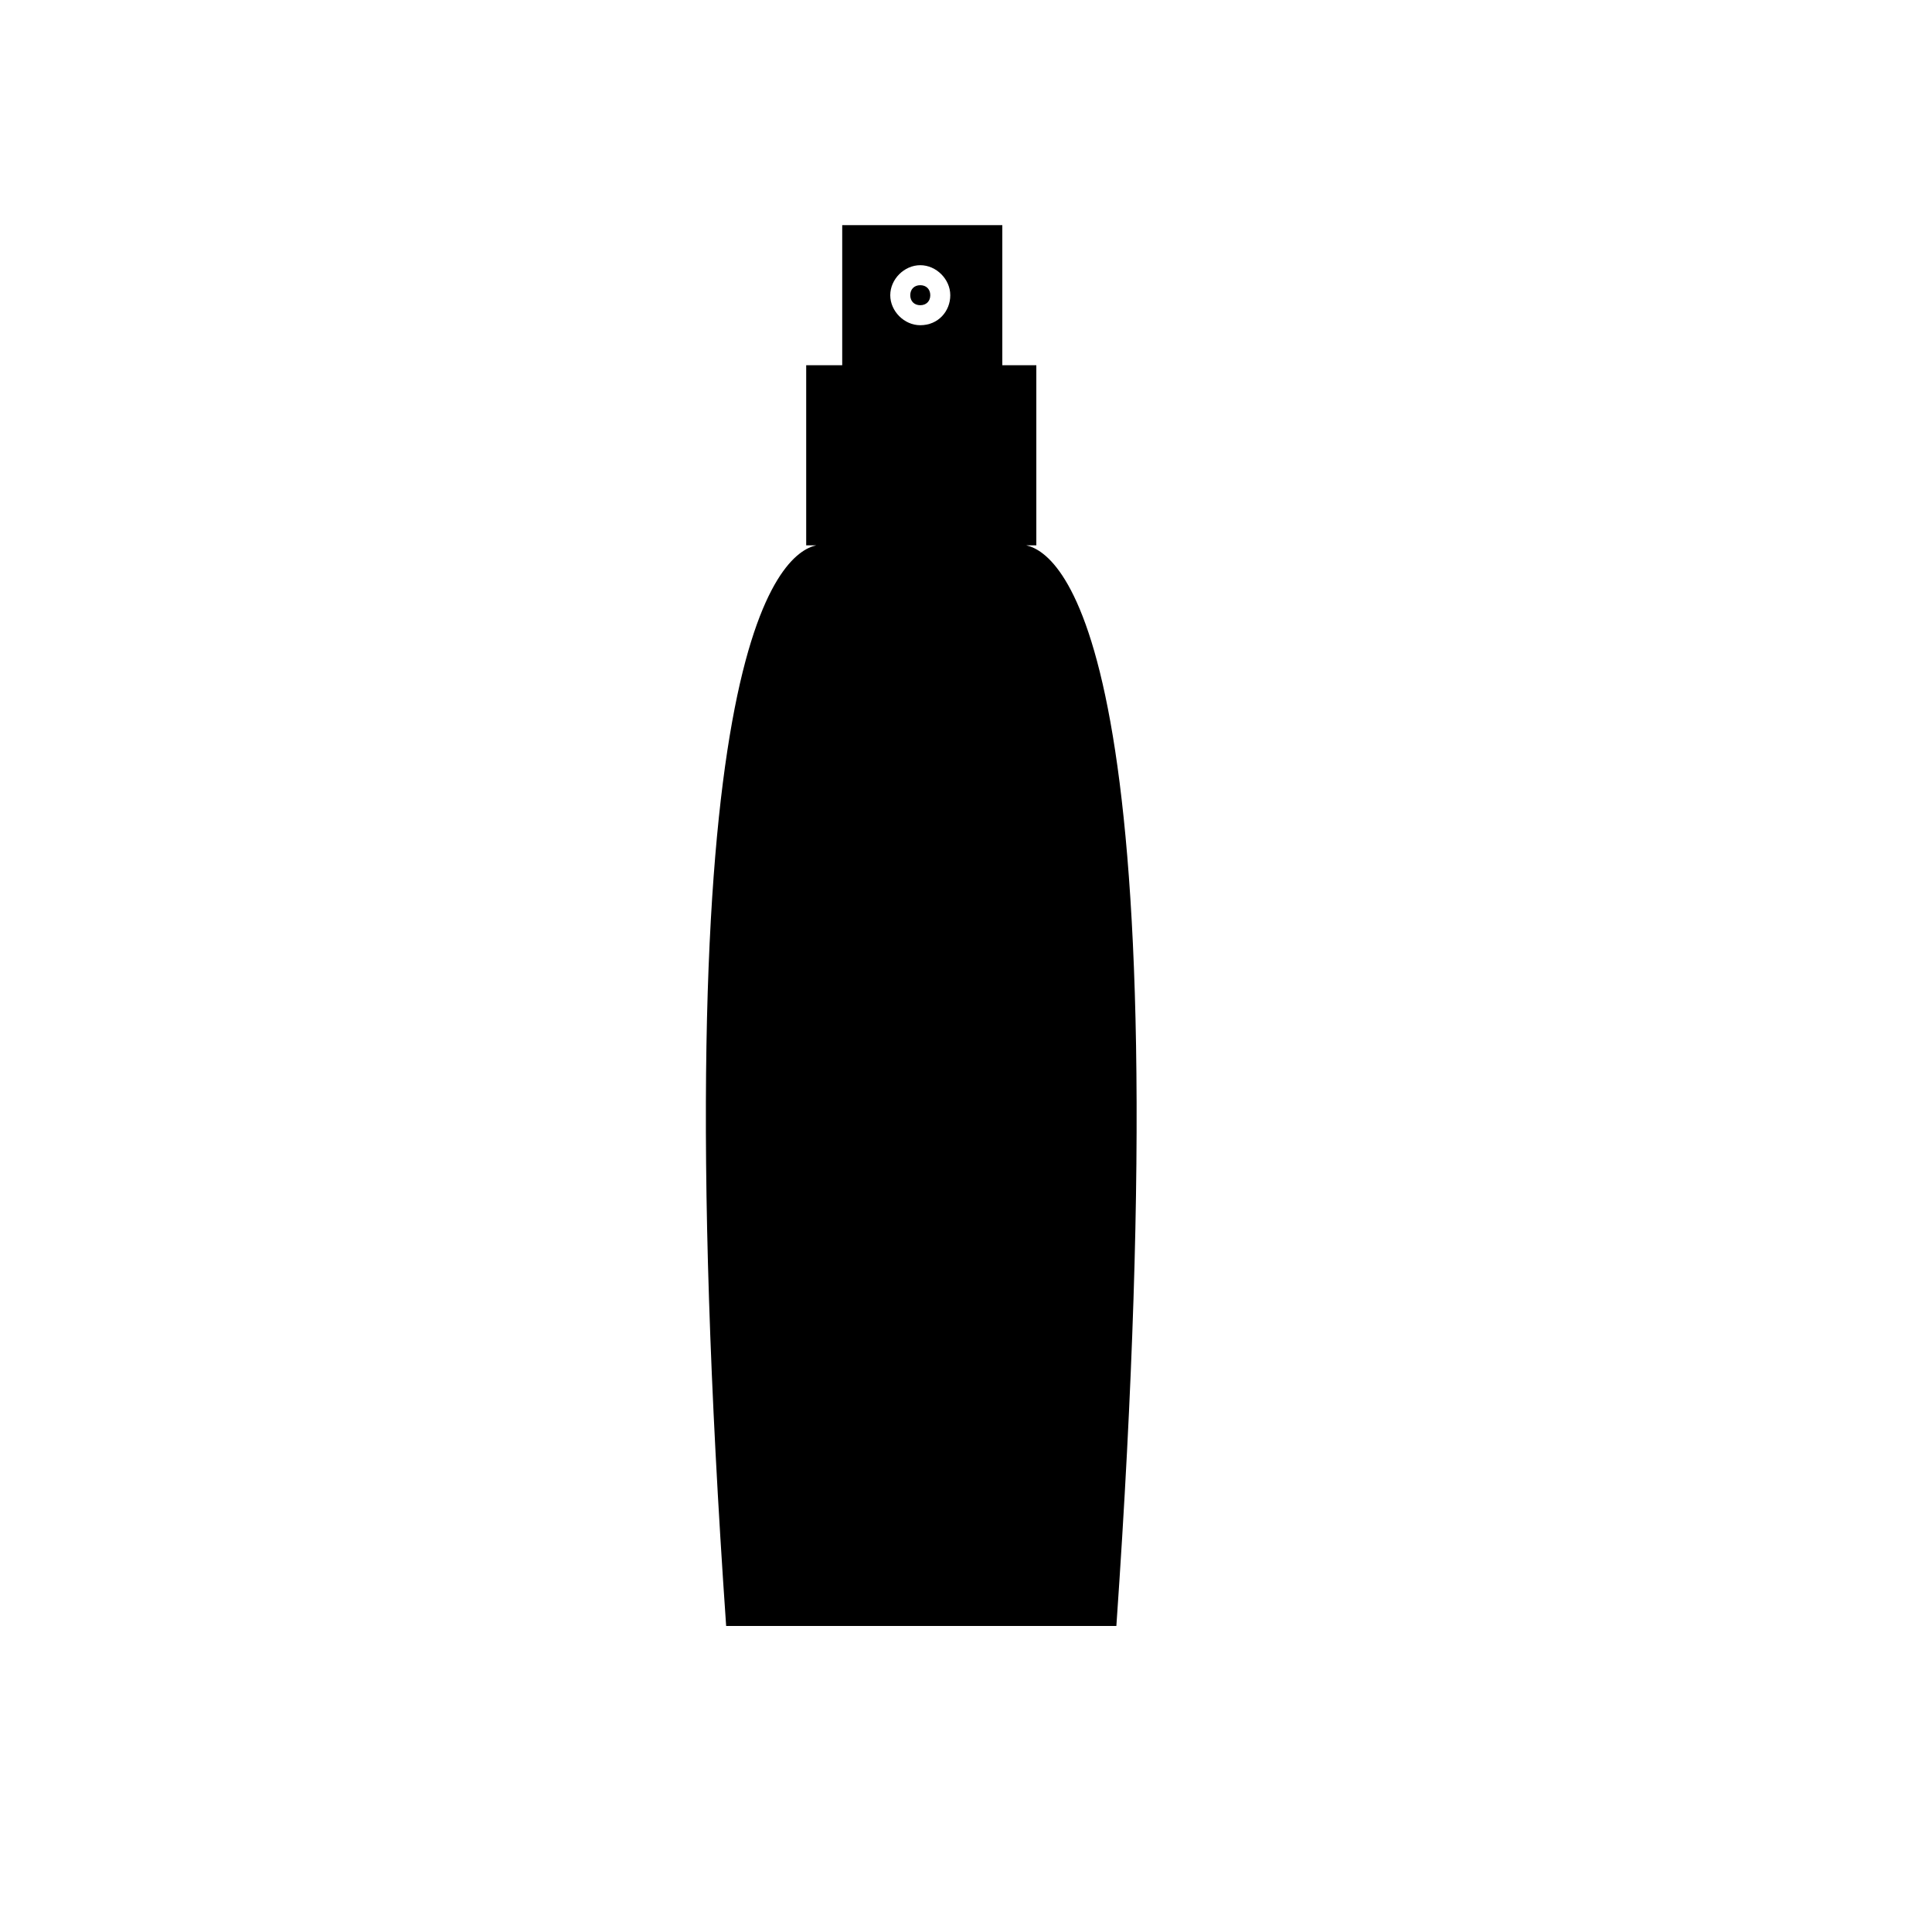 <?xml version="1.0" encoding="UTF-8"?>
<!-- The Best Svg Icon site in the world: iconSvg.co, Visit us! https://iconsvg.co -->
<svg width="800px" height="800px" version="1.1" viewBox="144 144 512 512" xmlns="http://www.w3.org/2000/svg">
 <defs>
  <clipPath id="a">
   <path d="m148.09 148.09h503.81v503.81h-503.81z"/>
  </clipPath>
 </defs>
 <g clip-path="url(#a)">
  <path d="m-837.78-1296.5c22.805 0 43.488-4.242 45.078-4.773h1.062v-278.42h-1.062c-45.078-14.848-76.367-1.59-80.078 0h-1.062v278.42l1.062 0.531c10.605 3.184 22.801 4.242 35 4.242zm42.957-124.09h-60.988v-18.562h60.988zm-4.773-158.04c-24.395 3.184-55.152 0.531-67.883-0.531 10.605-3.18 35-9.012 67.883 0.531zm-71.594 2.121c7.953 1.062 48.258 4.242 76.898 0v55.684c-37.652 9.016-71.062 1.59-76.898 0zm0 58.336c4.773 1.062 19.621 4.242 38.715 4.242 11.668 0 24.395-1.062 38.184-4.242v76.367h-63.641v23.863h63.641v114.02c-6.894 1.59-48.258 9.016-76.898 0zm67.352 40.836h-58.336v5.305h58.336zm600.86 19.094 5.832-6.894 0.531-0.531v-1.062c-1.062-19.09-6.363-37.652-14.848-54.625-8.484-16.969-21.215-31.82-36.062-43.488-7.426-5.832-15.379-10.605-23.863-14.848-8.484-4.242-16.969-7.953-25.984-10.078-18.031-5.305-36.594-8.484-55.152-9.016 18.562 1.59 37.121 5.305 54.625 11.137 9.016 2.652 17.5 6.894 25.457 10.605 7.953 4.242 15.91 9.547 22.805 15.379 14.32 11.668 25.984 26.516 33.941 42.426 7.953 15.91 13.258 33.941 13.789 51.441l-5.305 5.832c-2.121 2.121-3.711 4.242-5.832 6.363s-4.242 3.711-6.363 5.305c-1.062 0.531-2.121 1.59-3.184 2.121-0.531 0-1.062 0.531-1.59 0.531h-0.531l0.531 0.531-1.59-0.531c-19.09-3.184-38.184-7.953-56.215-15.379-18.031-7.953-33.941-19.09-48.258-32.879-13.789-13.789-24.926-30.23-32.879-48.258-2.121-4.773-3.711-9.016-4.773-13.789-1.59-4.773 0-9.547 1.59-13.789 3.184-9.016 7.953-18.031 12.727-26.516-5.305 8.484-10.078 16.969-13.789 26.516-1.062 2.121-1.59 4.773-2.121 6.894-0.531 2.652-0.531 5.305 0 7.953 1.062 4.773 2.652 9.547 4.242 14.32 3.711 9.547 7.953 18.031 13.789 26.516 2.652 4.242 5.832 7.953 8.484 12.199 3.184 3.711 6.363 7.426 10.078 11.137 13.789 14.32 30.758 25.984 48.789 34.473 18.031 7.953 37.652 13.258 57.273 16.441 0.531 0.531 1.062 0.531 1.59 0.531h1.59c1.062 0 2.121-0.531 2.652-0.531 1.59-0.531 3.184-1.59 4.242-2.652 2.652-1.59 4.773-3.711 6.894-5.832l0.531-0.531c0.531 1.062 1.062 2.121 1.59 3.184-0.531-1.062-1.062-2.121-1.59-3.711 2.641-3.184 4.234-5.305 6.356-6.894zm-186.14-71.066 2.652 6.894 1.062 3.184 1.59 3.184 3.184 6.363c10.078 16.441 23.863 30.23 38.715 42.957 7.426 5.832 14.848 12.199 23.336 17.5 7.953 5.305 15.91 11.137 24.395 15.379l12.727 7.426 6.363 3.711 6.363 3.184 25.457 13.258h0.531c16.969 5.305 32.879 15.379 47.199 27.047 14.32 11.668 27.047 25.457 39.773 38.715 6.363 6.894 12.727 13.789 19.09 20.684 5.832 6.894 12.199 14.32 19.621 20.152 6.894 5.832 14.848 11.668 24.395 14.32 4.773 1.062 9.547 1.59 13.789-0.531 2.652-1.062 4.773-2.652 6.894-4.773h0.531c2.652-0.531 5.305-2.121 6.894-4.242 2.121-2.121 3.184-4.242 4.242-6.894 1.062-2.652 1.59-4.773 1.062-7.953-0.531-5.305-2.652-10.078-5.305-14.32-5.305-8.484-12.727-14.848-20.684-20.684-15.379-11.137-30.23-22.805-45.609-33.41-15.379-10.605-31.289-21.215-45.078-33.941-6.894-6.363-13.258-13.258-19.09-20.684-2.652-3.711-5.832-7.426-8.484-11.668-1.062-1.59-2.121-3.711-3.184-5.305 6.894 14.848 18.031 27.047 29.699 38.715 13.258 13.789 29.168 24.395 44.547 35.531 15.379 11.137 30.23 22.805 45.078 34.473 7.426 5.832 14.32 11.668 19.09 19.621 2.121 3.711 4.242 7.953 4.242 12.199 0 3.711-1.59 8.484-4.242 11.137-2.652 2.652-6.894 3.711-11.668 3.184-4.242 0-8.484-1.59-12.727-3.184-7.953-3.711-14.848-10.605-20.684-17.5-12.199-14.32-24.395-29.168-37.652-42.957-12.727-13.789-25.984-27.578-40.836-39.773-3.711-3.184-7.426-5.832-11.668-8.484-2.121-1.59-4.242-2.652-6.363-3.711l-6.363-3.184-25.457-12.727c-38.184-9.547-73.184-31.289-100.76-59.398-13.789-14.32-25.984-30.23-36.062-47.199-4.773-8.484-10.078-17.5-8.484-27.578 0.531-4.773 3.184-9.016 6.894-12.727 3.711-3.184 7.953-5.832 12.727-7.426-4.773 1.59-9.547 3.711-13.258 6.894s-6.894 7.426-7.953 12.727c-1.062 5.305 0 10.078 1.59 14.848 2.121 4.773 4.242 9.016 6.363 13.789 9.547 17.5 21.742 33.941 35 48.258 13.789 14.848 29.168 27.578 46.137 38.184 16.969 10.605 35.531 18.562 55.152 23.863l25.457 12.727 6.363 3.184c2.121 1.062 3.711 2.121 5.832 3.711 3.711 2.652 7.426 5.305 11.137 8.484 14.32 12.199 27.047 25.984 40.305 39.773 13.258 13.789 24.926 28.105 37.652 42.426 6.363 7.426 13.258 14.32 22.273 18.562 4.773 2.121 9.547 3.711 14.32 3.711 2.121 0 4.242 0 6.363-0.531-2.121 1.59-4.242 2.652-6.363 3.711-4.242 1.59-9.016 1.062-13.258 0-8.484-2.652-15.91-8.484-22.805-14.848s-12.727-13.258-18.562-20.684c-5.832-6.894-12.199-14.32-18.562-21.215-12.727-13.789-25.457-27.578-39.773-39.773-14.32-11.668-30.23-22.273-48.258-28.637l-25.457-12.727-6.363-3.184-6.363-3.711-12.199-6.894c-16.441-9.547-32.352-20.152-47.199-31.82-14.848-12.199-28.637-24.926-39.242-41.367l-3.711-6.363-3.18-6.367-2.652-6.363-2.121-6.894c-0.531-2.121-1.062-4.773-1.062-6.894-0.531-2.121-0.531-4.773-0.531-6.894 0-4.773 0.531-9.547 2.652-13.789-4.242 8.484-4.242 19.09-2.652 28.105zm923.83-9.543c0.531-0.531 2.652-2.652 2.121-6.363-0.531-3.184-3.184-5.832-7.426-8.484l-25.984-25.984c-0.531-1.062-3.184-4.773-7.426-5.832-3.711-0.531-7.953 1.062-12.199 5.305l-2.121 2.121-14.848-13.258-3.711 3.711 14.848 13.258-1.59 1.59-14.848-13.258-3.711 3.711 14.848 13.258-1.59 1.59-14.848-13.258-3.711 3.711 14.848 13.258-1.59 1.59-14.848-13.258-3.711 3.711 14.848 13.258-1.59 1.59-14.848-13.258-3.711 3.711 14.848 13.258-1.59 1.59-14.848-13.258-3.711 3.711 14.848 13.258-1.59 1.59-14.848-13.258-3.711 3.711 14.848 13.258-1.59 1.59-14.848-13.258-3.711 3.711 14.848 13.258-1.59 1.59-14.848-13.258-3.711 3.711 14.848 13.258-1.59 1.59-14.848-13.258-3.711 3.711 14.848 13.258-1.59 1.59-14.848-13.258-3.711 3.711 14.848 13.258-1.59 1.59-14.848-13.258-3.711 3.711 14.848 13.258-1.59 1.59-14.848-13.258-3.711 3.711 14.848 13.258-1.59 1.59-14.848-13.258-3.711 3.711 14.848 13.258-1.59 1.59-14.848-13.258-3.711 3.711 14.848 13.258-1.59 1.59-14.848-13.258-3.711 3.711 14.848 13.258-1.59 1.59-14.848-13.258-3.711 3.711 14.848 13.258-1.59 1.59-14.848-13.258-3.711 3.711 14.848 13.258-1.59 1.59-14.848-13.258-3.711 3.711 14.848 13.258-1.59 1.59-14.848-13.258-3.711 3.711 14.848 13.258-5.305 5.305c0 0.531-4.773 10.078-1.062 16.969l-116.71 116.18v0.531c0 0.531-2.121 11.668 4.773 20.684 4.773 5.832 13.258 9.016 24.395 9.016h1.062l115.61-115.61 3.184 3.184 1.062-1.062c2.121 1.062 4.242 1.59 6.363 1.062 2.121-0.531 4.773-1.59 7.426-5.832l4.773-4.773 12.199 11.137 3.711-3.711-11.668-10.605 1.59-1.59 12.199 11.137 3.711-3.711-11.668-10.605 1.59-1.59 12.199 11.137 3.711-3.711-11.668-10.605 1.59-1.59 12.199 11.137 3.711-3.711-11.668-10.605 1.59-1.59 12.199 11.137 3.711-3.711-11.668-10.605 1.59-1.59 12.199 11.137 3.711-3.711-11.668-10.605 1.59-1.59 12.199 11.137 3.711-3.711-11.668-10.605 1.59-1.59 12.199 11.137 3.711-3.711-11.668-10.605 1.59-1.59 12.199 11.137 3.711-3.711-11.668-10.605 1.59-1.59 12.199 11.137 3.711-3.711-11.668-10.605 1.59-1.59 12.199 11.137 3.711-3.711-11.668-10.605 1.59-1.59 12.199 11.137 3.711-3.711-11.668-10.605 1.59-1.59 12.199 11.137 3.711-3.711-11.668-10.605 1.59-1.59 12.199 11.137 3.711-3.711-11.668-10.605 1.59-1.59 12.199 11.137 3.711-3.711-11.668-10.605 1.59-1.59 12.199 11.137 3.711-3.711-11.668-10.605 1.59-1.59 12.199 11.137 3.711-3.711-11.668-10.605 1.59-1.59 12.199 11.137 3.711-3.711-11.668-10.605 1.59-1.59 12.199 11.137 3.711-3.711-11.668-10.605 1.59-1.59 12.199 11.137 3.711-3.711-11.668-10.605zm-252.44 228.57c-9.016 0-15.379-2.652-19.09-7.426-4.773-5.832-4.242-13.258-3.711-15.379l114.02-114.02 22.805 22.805zm240.77-225.39-14.848-13.258-3.711 3.711 14.848 13.258-1.59 1.59-14.848-13.258-3.711 3.711 14.848 13.258-1.59 1.59-14.848-13.258-3.711 3.711 14.848 13.258-1.59 1.59-14.848-13.258-3.711 3.711 14.848 13.258-1.59 1.59-14.848-13.258-3.711 3.711 14.848 13.258-1.59 1.59-14.848-13.258-3.711 3.711 14.848 13.258-1.59 1.59-14.848-13.258-3.711 3.711 14.848 13.258-1.59 1.59-14.848-13.258-3.711 3.711 14.848 13.258-1.59 1.59-14.848-13.258-3.711 3.711 14.848 13.258-1.59 1.59-14.848-13.258-3.711 3.711 14.848 13.258-1.59 1.59-14.848-13.258-3.711 3.711 14.848 13.258-1.59 1.59-14.848-13.258-3.711 3.711 14.848 13.258-1.59 1.59-14.848-13.258-3.711 3.711 14.848 13.258-1.59 1.59-14.848-13.258-3.711 3.711 14.848 13.258-1.59 1.59-14.848-13.258-3.711 3.711 14.848 13.258-1.59 1.59-14.848-13.258-3.711 3.711 14.848 13.258-1.59 1.59-14.848-13.258-3.711 3.711 14.848 13.258-1.59 1.59-14.848-13.258-3.711 3.711 14.848 13.258-1.59 1.59-14.848-13.258-3.711 3.711 14.848 13.258-1.59 1.59-14.848-13.258-3.711 3.711 14.848 13.258-5.305 5.305c-1.59 2.652-3.184 3.184-3.711 3.184-3.184 0.531-6.894-2.652-7.953-3.711l-26.516-26.516c-3.184-3.184-0.531-10.605 0.531-12.727l4.773-4.773 12.199 11.137 3.711-3.711-11.668-10.605 1.59-1.59 12.199 11.137 3.711-3.711-11.668-10.605 1.59-1.59 12.199 11.137 3.711-3.711-11.668-10.605 1.59-1.59 12.199 11.137 3.711-3.711-11.668-10.605 1.59-1.59 12.199 11.137 3.711-3.711-11.668-10.605 1.59-1.59 12.199 11.137 3.711-3.711-11.668-10.605 1.59-1.59 12.199 11.137 3.711-3.711-11.668-10.605 1.59-1.59 12.199 11.137 3.711-3.711-11.668-10.605 1.59-1.59 12.199 11.137 3.711-3.711-11.668-10.605 1.59-1.59 12.199 11.137 3.711-3.711-11.668-10.605 1.59-1.59 12.199 11.137 3.711-3.711-11.668-10.605 1.59-1.59 12.199 11.137 3.711-3.711-11.668-10.605 1.59-1.59 12.199 11.137 3.711-3.711-11.668-10.605 1.59-1.59 12.199 11.137 3.711-3.711-11.668-10.605 1.59-1.59 12.199 11.137 3.711-3.711-11.668-10.605 1.59-1.59 12.199 11.137 3.711-3.711-11.668-10.605 1.59-1.59 12.199 11.137 3.711-3.711-11.668-10.605 1.59-1.59 12.199 11.137 3.711-3.711-11.668-10.605 1.59-1.59 12.199 11.137 3.711-3.711-11.668-10.605 1.59-1.59 12.199 11.137 3.711-3.711-11.668-10.605 2.121-2.121c2.121-2.121 4.773-4.242 7.426-3.711s4.242 3.184 4.242 3.184l27.578 27.578c3.184 1.59 4.773 3.184 5.305 4.773 0 1.062-0.531 1.59-0.531 1.59zm-40.836-2.121c-1.062 1.062-1.062 2.652 0 3.711 1.062 1.062 2.652 1.062 3.711 0 1.062-1.062 1.062-2.652 0-3.711-1.059-1.059-2.652-1.059-3.711 0zm-44.016 45.609c-1.062 1.062-1.062 2.652 0 3.711 1.062 1.062 2.652 1.062 3.711 0 1.062-1.062 1.062-2.652 0-3.711-1.062-1.062-3.184-1.062-3.711 0zm6.894-7.426c-1.062 1.062-1.062 2.652 0 3.711 1.062 1.062 2.652 1.062 3.711 0 1.062-1.062 1.062-2.652 0-3.711s-2.652-1.059-3.711 0zm14.848-15.379c-1.062 1.062-1.062 2.652 0 3.711 1.062 1.062 2.652 1.062 3.711 0 1.062-1.062 1.062-2.652 0-3.711-1.059-1.062-2.652-1.062-3.711 0zm-7.426 7.953c-1.062 1.062-1.062 2.652 0 3.711 1.062 1.062 2.652 1.062 3.711 0 1.062-1.062 1.062-2.652 0-3.711-0.527-1.059-2.648-1.059-3.711 0zm22.273-22.801c-1.062 1.062-1.062 2.652 0 3.711 1.062 1.062 2.652 1.062 3.711 0 1.062-1.062 1.062-2.652 0-3.711-1.059-1.062-2.648-1.062-3.711 0zm-7.422 7.422c-1.062 1.062-1.062 2.652 0 3.711 1.062 1.062 2.652 1.062 3.711 0 1.062-1.062 1.062-2.652 0-3.711s-2.652-1.059-3.711 0zm-58.867 60.988c-1.062 1.062-1.062 2.652 0 3.711 1.062 1.062 2.652 1.062 3.711 0 1.062-1.062 1.062-2.652 0-3.711-1.059-1.059-2.652-1.059-3.711 0zm81.141-83.793c-1.062 1.062-1.062 2.652 0 3.711 1.062 1.062 2.652 1.062 3.711 0 1.062-1.062 1.062-2.652 0-3.711-1.062-1.059-2.652-1.059-3.711 0zm-58.867 60.988c-1.062 1.062-1.062 2.652 0 3.711 1.062 1.062 2.652 1.062 3.711 0 1.062-1.062 1.062-2.652 0-3.711-1.059-1.059-2.652-1.059-3.711 0zm73.715-76.367c-1.062 1.062-1.062 2.652 0 3.711 1.062 1.062 2.652 1.062 3.711 0 1.062-1.062 1.062-2.652 0-3.711-1.059-1.059-2.648-1.059-3.711 0zm-7.426 7.957c-1.062 1.062-1.062 2.652 0 3.711 1.062 1.062 2.652 1.062 3.711 0 1.062-1.062 1.062-2.652 0-3.711-1.059-1.062-2.648-1.062-3.711 0zm-73.715 75.836c-1.062 1.062-1.062 2.652 0 3.711 1.062 1.062 2.652 1.062 3.711 0 1.062-1.062 1.062-2.652 0-3.711-1.059-1.062-2.648-1.062-3.711 0zm-7.422 7.426c-1.062 1.062-1.062 2.652 0 3.711 1.062 1.062 2.652 1.062 3.711 0 1.062-1.062 1.062-2.652 0-3.711-1.062-1.062-2.652-1.062-3.711 0zm567.45-5.305c0 48.789 1.062 208.95 11.137 219.55l4.773 4.773v-6.363c0-1.062-2.121-83.793 1.062-169.7l12.199-6.363v-44.016s0-9.547 4.773-13.789l0.531-0.531h5.305c5.305 0 10.605-0.531 15.91-1.062-5.305-0.531-10.605-0.531-15.91-1.062h-5.305v-2.652h1.062 4.242c5.305 0 10.605-0.531 15.91-1.062-5.305-0.531-10.605-0.531-15.91-1.062h-5.305v-1.59c1.59 0 3.711 0 5.305-0.531-1.59 0-3.184 0-4.773-0.531h4.773c5.305 0 10.605-0.531 15.91-1.062-5.305-0.531-10.605-0.531-15.91-1.062h-5.305v-1.062c1.59 0 3.711 0 5.305-0.531-1.59 0-3.711 0-5.305-0.531v-1.062h5.305c5.305 0 10.605-0.531 15.91-1.062-5.305-0.531-10.605-0.531-15.91-1.062h-4.773c1.59 0 3.184 0 4.773-0.531v-0.531c-1.59 0-3.711 0-5.305-0.531v-1.062c3.711 0 6.894-0.531 10.605-0.531s6.894-0.531 10.605-0.531c-5.305-0.531-10.605-0.531-15.91-1.062h-4.242-1.062v-1.062c3.711 0 6.894-0.531 10.605-0.531-2.121 0-4.773-0.531-6.894-0.531h1.59c5.305 0 10.605-0.531 15.91-1.062-5.305-0.531-10.605-0.531-15.91-1.062h-5.305v-0.531c3.711 0 6.894-0.531 10.605-0.531-3.711-0.531-6.894-0.531-10.605-0.531v-0.531h1.062 4.242c5.305 0 10.605-0.531 15.91-1.062-5.305-0.531-10.605-0.531-15.91-1.062h-1.59c2.121 0 4.773-0.531 6.894-0.531v-0.531c-2.121 0-4.773-0.531-6.894-0.531h1.59c-1.59 0-3.711 0-5.305-0.531v-1.062h5.305c5.305 0 10.605-0.531 15.91-1.062-3.711 0-6.894-0.531-10.605-0.531-2.121 0-4.773-0.531-6.894-0.531h1.59v-0.531c-1.59 0-3.711 0-5.305-0.531v-1.59h5.305c5.305 0 10.605-0.531 15.91-1.062-5.305-0.531-10.605-0.531-15.91-1.062h-4.242-1.062v-2.121c3.711 0 6.894-0.531 10.605-0.531 3.711 0 6.894-0.531 10.605-0.531-5.305-0.531-10.605-0.531-15.91-1.062h-5.305v-1.59c3.711 0 6.894-0.531 10.605-0.531-2.121 0-4.773-0.531-6.894-0.531h1.59c5.305 0 10.605-0.531 15.91-1.062-5.305-0.531-10.605-0.531-15.91-1.062h-5.305v-0.531c3.711 0 6.894-0.531 10.605-0.531-2.121 0-4.773-0.531-6.894-0.531h1.59c-1.59 0-3.184 0-4.773-0.531h4.773c5.305 0 10.605-0.531 15.91-1.062-5.305-0.531-10.605-0.531-15.91-1.062h-1.59c2.121 0 4.773-0.531 6.894-0.531-2.121 0-4.773-0.531-6.894-0.531h1.59c-1.59 0-3.711 0-5.305-0.531v-1.062h5.305c5.305 0 10.605-0.531 15.91-1.062-3.711 0-6.894-0.531-10.605-0.531-2.121 0-4.773-0.531-6.894-0.531h1.59c-1.59 0-3.711 0-5.305-0.531v-1.59h5.305c5.305 0 10.605-0.531 15.91-1.062-5.305-0.531-10.605-0.531-15.91-1.062h-4.242-1.062v-2.121c3.711 0 6.894-0.531 10.605-0.531 3.711 0 6.894-0.531 10.605-0.531-5.305-0.531-10.605-0.531-15.91-1.062h-5.305v-1.59c3.711 0 6.894-0.531 10.605-0.531v-0.531c-2.121 0-4.773-0.531-6.894-0.531h1.59c5.305 0 10.605-0.531 15.91-1.062-5.305-0.531-10.605-0.531-15.91-1.062h-5.305v-0.531c3.711 0 6.894-0.531 10.605-0.531-2.121 0-4.773-0.531-6.894-0.531h1.59v-0.531c-1.59 0-3.184 0-4.773-0.531h4.773c5.305 0 10.605-0.531 15.91-1.062-5.305-0.531-10.605-0.531-15.91-1.062h-1.59c2.121 0 4.773-0.531 6.894-0.531-2.121 0-4.773-0.531-6.894-0.531h1.59c-1.59 0-3.711 0-5.305-0.531v-1.062h5.305c5.305 0 10.605-0.531 15.91-1.062-3.711 0-6.894-0.531-10.605-0.531v-0.531c-2.121 0-4.773-0.531-6.894-0.531h1.59c-1.59 0-3.711 0-5.305-0.531v-1.59h5.305c5.305 0 10.605-0.531 15.91-1.062-5.305-0.531-10.605-0.531-15.91-1.062h-4.242-1.062v-2.121c3.711 0 6.894-0.531 10.605-0.531s6.894-0.531 10.605-0.531c-5.305-0.531-10.605-0.531-15.91-1.062h-5.305v-1.59c3.711 0 6.894-0.531 10.605-0.531v-0.531c-2.121 0-4.773-0.531-6.894-0.531h1.59c5.305 0 10.605-0.531 15.91-1.062-5.305-0.531-10.605-0.531-15.91-1.062h-5.305v-0.531c3.711 0 6.894-0.531 10.605-0.531-2.121 0-4.773-0.531-6.894-0.531h1.59v-0.531c-1.59 0-3.184 0-4.773-0.531h4.773c5.305 0 10.605-0.531 15.91-1.062-5.305-0.531-10.605-0.531-15.91-1.062h-1.59c2.121 0 4.773-0.531 6.894-0.531-2.121 0-4.773-0.531-6.894-0.531h1.59c-1.59 0-3.711 0-5.305-0.531v-1.062h5.305c5.305 0 10.605-0.531 15.91-1.062-3.711 0-6.894-0.531-10.605-0.531v-0.531c-2.121 0-4.773-0.531-6.894-0.531h1.59c-1.59 0-3.711 0-5.305-0.531v-1.59h5.305c5.305 0 10.605-0.531 15.91-1.062-5.305-0.531-10.605-0.531-15.91-1.062h-4.242-1.062v-2.652h5.305c5.305 0 10.605-0.531 15.91-1.062-5.305-0.531-10.605-0.531-15.91-1.062h-5.305c-0.531-2.121-2.652-6.894-11.668-11.668h-0.531c-0.531 0-3.711-0.531-6.894 2.652-1.062-0.531-3.184-2.121-5.832-1.59-3.184 0.531-6.363 3.184-8.484 7.953-5.305 10.605-5.832 116.67-5.832 128.34v0.531l0.531 0.531c-0.496-15.234 4.277-5.16 4.277 4.918zm17.504-152.2h1.062l-0.531-0.531c1.062-1.062 2.121-1.062 2.121-1.062 5.305 2.652 7.426 5.305 7.953 6.894h-0.531-1.59c-2.121 0-4.242-0.531-6.363 0-2.121 0-3.711 0.531-5.832 1.062 1.59-3.184 2.648-4.773 3.711-6.363zm-3.715 6.894c2.121 0.531 4.242 1.062 5.832 1.062h6.363 1.59 1.062v2.652h-2.652c-2.121 0-4.242-0.531-6.363 0-2.121 0-4.242 0.531-6.363 1.062v0.531c2.121 0.531 4.242 1.062 6.363 1.062 1.59 0.531 3.711 0.531 5.305 1.062h4.242v1.59h-2.652c-2.121 0-4.242-0.531-6.363-0.531-2.121 0-4.242 0.531-6.363 1.062 2.121 0.531 4.242 1.062 6.363 1.062 1.59 0.531 3.711 0.531 5.305 1.062 1.062 0 2.652 0.531 3.711 0.531v0.531h-2.652c-2.121 0-4.242-0.531-6.363 0-2.121 0-4.242 0.531-6.363 1.062 2.121 0.531 4.242 1.062 6.363 1.062 1.59 0.531 3.711 0.531 5.305 1.062-0.531 0-1.062 0-1.59 0.531 1.062 0.531 2.121 0.531 3.184 0.531h-0.531c-2.121 0-4.242-0.531-6.363 0-2.121 0-4.242 0.531-6.363 1.062v0.531c2.121 0.531 4.242 1.062 6.363 1.062 1.59 0.531 3.711 0.531 5.305 1.062h4.242v0.531c-1.59 0-3.184 0.531-4.242 0.531h-4.773c-2.121 0-4.242 0.531-6.363 1.062 2.121 0.531 4.242 1.062 6.363 1.062 1.59 0.531 3.711 0.531 5.305 1.062h4.242v1.062h-1.062-1.59c-2.121 0-4.242-0.531-6.363 0-2.121 0-4.242 0.531-6.363 1.062 2.121 0.531 4.242 1.062 6.363 1.062 1.59 0.531 3.711 0.531 5.305 1.062h4.242v1.59h-2.652c-2.121 0-4.242-0.531-6.363 0-2.121 0-4.242 0.531-6.363 1.062v0.531c2.121 0.531 4.242 1.062 6.363 1.062 1.59 0.531 3.711 0.531 5.305 1.062h4.242v1.59h-2.652c-2.121 0-4.242-0.531-6.363 0-2.121 0-4.242 0.531-6.363 1.062 2.121 0.531 4.242 1.062 6.363 1.062 1.59 0.531 3.711 0.531 5.305 1.062 1.062 0 2.652 0.531 3.711 0.531v0.531h-2.652c-2.121 0-4.242-0.531-6.363 0-2.121 0-4.242 0.531-6.363 1.062 2.121 0.531 4.242 1.062 6.363 1.062 1.59 0.531 3.711 0.531 5.305 1.062-0.531 0-1.062 0-1.59 0.531 1.062 0.531 2.121 0.531 3.184 0.531h-0.531c-2.121 0-4.242-0.531-6.363 0-2.121 0-4.242 0.531-6.363 1.062v0.531c2.121 0.531 4.242 1.062 6.363 1.062 1.59 0.531 3.711 0.531 5.305 1.062h4.242v0.531c-1.59 0-3.184 0.531-4.242 0.531h-4.773c-2.121 0-4.242 0.531-6.363 1.062 2.121 0.531 4.242 1.062 6.363 1.062 1.59 0.531 3.711 0.531 5.305 1.062h4.242v1.062h-1.062-1.59c-2.121 0-4.242-0.531-6.363 0-2.121 0-4.242 0.531-6.363 1.062 2.121 0.531 4.242 1.062 6.363 1.062 1.59 0.531 3.711 0.531 5.305 1.062h4.242v1.59h-2.652c-2.121 0-4.242-0.531-6.363 0-2.121 0-4.242 0.531-6.363 1.062 2.121 0.531 4.242 1.062 6.363 1.062 1.59 0.531 3.711 0.531 5.305 1.062h4.242v1.59h-2.652c-2.121 0-4.242-0.531-6.363 0-2.121 0-4.242 0.531-6.363 1.062 2.121 0.531 4.242 1.062 6.363 1.062 1.59 0.531 3.711 0.531 5.305 1.062 1.062 0 2.652 0.531 3.711 0.531v0.531h-2.652c-2.121 0-4.242-0.531-6.363 0-2.121 0-4.242 0.531-6.363 1.062 2.121 0.531 4.242 1.062 6.363 1.062 1.59 0.531 3.711 0.531 5.305 1.062-0.531 0-1.062 0-1.59 0.531 1.062 0.531 2.121 0.531 3.184 0.531h-0.531c-2.121 0-4.242-0.531-6.363 0-2.121 0-4.242 0.531-6.363 1.062 2.121 0.531 4.242 1.062 6.363 1.062 1.59 0.531 3.711 0.531 5.305 1.062h4.242v0.531c-1.59 0-3.184 0.531-4.242 0.531h-4.773c-2.121 0-4.242 0.531-6.363 1.062 2.121 0.531 4.242 1.062 6.363 1.062 1.59 0.531 3.711 0.531 5.305 1.062h4.242v1.062h-1.062-1.59c-2.121 0-4.242-0.531-6.363-0.531-2.121 0-4.242 0.531-6.363 1.062 2.121 0.531 4.242 1.062 6.363 1.062 1.59 0.531 3.711 0.531 5.305 1.062h4.242v1.59h-2.652c-2.121 0-4.242-0.531-6.363 0-2.121 0-4.242 0.531-6.363 1.062 2.121 0.531 4.242 1.062 6.363 1.062 1.59 0.531 3.711 0.531 5.305 1.062h4.242v1.59h-2.652c-2.121 0-4.242-0.531-6.363 0-2.121 0-4.242 0.531-6.363 1.062 2.121 0.531 4.242 1.062 6.363 1.062 1.59 0.531 3.711 0.531 5.305 1.062 1.062 0 2.652 0.531 3.711 0.531v0.531h-2.652c-2.121 0-4.242-0.531-6.363-0.531-2.121 0-4.242 0.531-6.363 1.062 2.121 0.531 4.242 1.062 6.363 1.062 1.59 0.531 3.711 0.531 5.305 1.062h-0.531-4.773c-2.121 0-4.242 0.531-6.363 1.062 2.121 0.531 4.242 1.062 6.363 1.062-0.531 0-1.062 0-1.062 0.531 2.121 0.531 4.242 1.062 6.363 1.062h4.242v0.531h-1.062-1.59c-2.121 0-4.242-0.531-6.363-0.531s-4.242 0.531-6.363 1.062c2.121 0.531 4.242 1.062 6.363 1.062-0.531 0-1.062 0-1.062 0.531 2.121 0.531 4.242 1.062 6.363 1.062h4.242v0.531h-2.652c-2.121 0-4.242-0.531-6.363 0-2.121 0-4.242 0.531-6.363 1.062 2.121 0.531 4.242 1.062 6.363 1.062-0.531 0-1.062 0-1.062 0.531v0.531c2.121 0.531 4.242 1.062 6.363 1.062h4.242v0.531h-2.652c-2.121 0-4.242-0.531-6.363 0-2.121 0-4.242 0.531-6.363 1.062 2.121 0.531 4.242 1.062 6.363 1.062-0.531 0-1.062 0-1.062 0.531 2.121 0.531 4.242 1.062 6.363 1.062h4.242v0.531h-2.652c-2.121 0-4.242-0.531-6.363-0.531s-4.242 0.531-6.363 1.062c2.121 0.531 4.242 1.062 6.363 1.062h6.363 2.652v0.531c-1.59 0-3.711 0.531-5.305 1.062 1.062 0.531 2.121 0.531 3.184 0.531h-0.531c-2.121 0-4.242-0.531-6.363 0-2.121 0-4.242 0.531-6.363 1.062 2.121 0.531 4.242 1.062 6.363 1.062h6.363 2.652v1.59c-1.59 0-3.184 0.531-4.242 0.531h-4.773c-2.121 0-4.242 0.531-6.363 1.062v0.531c2.121 0.531 4.242 1.062 6.363 1.062h6.363 2.652v2.652h-1.062-1.59c-2.121 0-4.242-0.531-6.363-0.531s-4.242 0.531-6.363 1.062c2.121 0.531 4.242 1.062 6.363 1.062h6.363 1.062c-3.711 6.363-3.711 14.32-3.711 14.848v40.836l-5.305 2.652v-37.121c0.531-1.062 1.062-2.652 1.062-4.773 0-4.242-2.121-8.484-6.894-12.727 0-2.121 0-7.953-0.531-18.031 0-0.531 0-0.531 0.531-1.062v-1.062c-0.531-3.184-0.531-6.894-1.062-10.078-0.531-12.727-1.062-29.699-2.652-51.973-9.023-28.289-6.375-42.078-3.723-49.5zm-9.016-2.121c1.062-1.59 1.59-3.184 2.652-3.711-2.652 6.363-4.773 21.742-3.184 58.336 0.531 18.031 2.121 36.594 2.652 47.73 0 4.773 0.531 8.484 0.531 12.199-3.711 12.199-1.062 18.562 0.531 20.684l0.531 0.531s4.773 4.773 4.773 13.789c-3.711 67.883-3.711 142.13-3.184 182.96-3.184-40.836-4.773-116.14-4.773-185.61 0-9.547-4.242-19.621-5.305-21.742 0-46.148 1.594-117.74 4.773-125.16zm627.38 217.96 28.105 7.426-1.062-2.652c3.711-2.121 10.605-6.894 10.605-12.199 0-1.062-0.531-3.184-2.121-7.953 1.59 0 3.711-0.531 5.305-1.062 3.711-0.531 7.426-1.59 11.137-2.652 7.426-2.121 14.32-3.711 21.742-5.832-6.894 1.062-14.32 2.652-21.215 3.711 3.184-1.062 6.363-1.59 9.016-2.652-4.773 0.531-9.547 1.59-14.32 2.121-2.652 0.531-4.773 0.531-6.894 1.062-1.59 0.531-3.711 1.062-5.305 2.121 0-0.531-0.531-1.59-0.531-2.121 2.121 0 3.711-0.531 5.832-1.062 3.711-0.531 7.426-1.59 11.137-2.652 7.426-2.121 14.32-3.711 21.742-5.832-7.426 1.062-14.848 2.652-22.273 4.242-2.121 0.531-4.242 0.531-6.363 1.062-1.59 0-3.184 0.531-4.773 1.062-0.531 0-1.59 0.531-2.121 0.531-1.062 0.531-2.652 0.531-3.711 1.062-0.531-1.062-0.531-1.59-1.062-2.652 2.121 0 4.242 0 6.363-0.531 2.652-0.531 4.773-1.062 6.894-1.59 4.773-1.062 9.547-2.652 13.789-4.242-2.652 0.531-5.305 1.062-7.953 1.062 6.363-1.59 12.727-3.184 19.09-5.305-7.426 1.062-14.848 2.652-22.273 4.242-1.062 0-2.652 0.531-3.711 0.531 4.773-1.062 9.016-2.652 13.789-4.242-4.773 0.531-9.547 1.59-14.32 2.121-2.652 0.531-4.773 0.531-6.894 1.062-2.121 0.531-4.242 1.59-6.363 2.652 0-0.531-0.531-1.59-0.531-2.121 2.121 0 4.773-0.531 6.894-1.062 3.711-0.531 7.426-1.59 11.137-2.652 7.426-2.121 14.32-3.711 21.742-5.832-3.711 0.531-7.953 1.59-11.668 2.121-4.773 0.531-9.547 1.59-14.32 2.121-2.652 0.531-4.773 0.531-6.894 1.062s-4.773 1.59-6.894 2.652c-0.531-1.062-1.062-2.652-1.062-3.711h1.062-0.531c2.652 0 4.773 0 7.426-0.531s4.773-1.062 6.894-1.59c4.773-1.062 9.547-2.652 13.789-4.242-1.062 0-2.121 0.531-3.184 0.531 4.773-1.062 9.547-2.652 14.32-3.711-6.363 1.062-13.258 2.121-19.621 3.711 0.531 0 1.062-0.531 1.59-0.531 5.305-1.59 10.605-3.711 15.379-5.305-5.305 1.062-10.605 2.652-15.91 3.711-2.652 0.531-5.305 1.062-7.953 2.121-1.062 0.531-2.652 1.062-3.711 1.59-0.531 0-1.062 0-1.59 0.531-2.121 0.531-4.773 1.062-6.894 1.59-1.062 0.531-1.59 0.531-2.652 1.062-0.531-1.062-0.531-1.59-1.062-2.652 1.062 0 1.59-0.531 2.652-0.531s1.59-0.531 2.652-0.531 1.59 0 2.652-0.531c3.711-0.531 7.426-1.59 11.137-2.652 7.426-2.121 14.32-3.711 21.742-5.832-6.894 1.062-13.258 2.121-20.152 3.711 0.531 0 1.062-0.531 1.59-0.531 5.305-1.59 10.605-3.711 15.379-5.305-5.305 1.062-10.605 2.652-15.91 3.711-2.652 0.531-5.305 1.062-7.953 2.121-2.121 1.062-4.773 1.59-6.894 3.184-1.59 0.531-3.184 0.531-4.773 1.062-1.062 0.531-1.59 0.531-2.652 1.062-0.531-1.062-0.531-1.59-1.062-2.652 1.062 0 2.121-0.531 3.184-0.531 2.121-0.531 4.242-1.59 6.363-2.121 4.242-1.59 8.484-3.184 12.727-4.773-2.121 0.531-3.711 1.062-5.832 1.062 1.59-0.531 3.711-1.062 5.305-2.121 5.305-1.59 10.605-3.711 15.379-5.305-5.305 1.062-10.605 2.652-15.91 3.711-2.652 0.531-5.305 1.062-7.953 2.121-2.652 1.062-5.305 2.121-7.426 3.711 1.062 0 2.652 0 3.711-0.531h-1.062c-2.121 0.531-4.773 1.062-6.894 1.59-1.062 0.531-2.121 0.531-2.652 1.062-0.531-1.062-0.531-1.59-1.062-2.652 1.062 0 2.121-0.531 3.184-0.531 2.121-0.531 4.242-1.59 6.363-2.121 4.242-1.59 8.484-3.184 12.727-4.773-4.773 1.062-9.016 2.121-13.258 3.184-2.121 0.531-4.773 1.062-6.894 1.59-1.062 0.531-2.121 1.062-3.184 1.062-0.531-1.062-0.531-1.59-1.062-2.652 1.062 0 2.121-0.531 3.184-0.531-0.531 0.531-1.062 0.531-1.59 1.062 2.652 0 4.773-0.531 6.894-0.531 1.59-0.531 3.184-1.062 5.305-1.59 0.531 0 1.062 0 1.59-0.531 2.652-0.531 5.305-1.59 7.953-2.652 5.305-1.59 10.605-3.711 15.379-5.305-5.305 1.062-10.605 2.652-15.91 3.711-2.121 0.531-3.711 1.062-5.832 1.59 1.59-0.531 3.711-1.062 5.305-2.121-4.773 1.062-9.016 2.121-13.258 3.184-2.121 0.531-4.773 1.062-6.894 1.59-1.062 0.531-2.121 1.062-3.184 1.062-0.531-1.062-0.531-1.59-1.062-2.652 1.062 0 2.121-0.531 3.184-0.531h0.531c-0.531 0.531-1.062 0.531-1.59 1.062 2.652 0 4.773-0.531 6.894-0.531 2.121-0.531 4.242-1.59 6.363-2.121 4.242-1.59 8.484-3.184 12.727-4.773h-0.531c3.711-1.062 6.894-2.652 10.605-3.711-5.305 1.062-10.605 2.652-15.91 3.711-0.531 0-1.062 0-1.59 0.531-4.242 1.062-7.953 1.59-12.199 2.652-2.121 0.531-4.773 1.062-6.894 1.59-1.062 0.531-2.121 1.062-3.184 1.59-0.531-1.062-0.531-1.59-1.062-2.652 1.062 0 2.121-0.531 3.711-0.531-0.531 0.531-1.062 0.531-1.59 1.062 2.652 0 4.773-0.531 6.894-0.531 2.121-0.531 4.242-1.59 6.363-2.121 4.242-1.59 8.484-3.184 12.727-4.773-2.652 0.531-4.773 1.062-7.426 1.59 0.531 0 1.59-0.531 2.121-0.531 5.305-1.59 10.605-3.711 15.379-5.305-5.305 1.062-10.605 2.652-15.91 3.711-2.652 0.531-5.305 1.062-7.953 2.121-1.062 0.531-2.652 1.062-3.711 1.59-0.531 0-1.062 0-1.59 0.531-2.121 0.531-4.773 1.062-6.894 1.59-1.062 0.531-2.121 1.062-3.184 1.59-0.531-1.062-0.531-1.59-1.062-2.652 1.062 0 2.652-0.531 3.711-0.531-0.531 0.531-1.062 0.531-1.59 1.062 2.652 0 4.773-0.531 6.894-0.531 2.121-0.531 4.242-1.59 6.363-2.121 4.242-1.59 8.484-3.184 12.727-4.773-4.773 1.062-9.016 2.121-13.258 3.184h-0.531c2.121-1.062 4.773-1.59 6.894-2.652 0.531 0 1.062-0.531 1.59-0.531 5.305-1.59 10.605-3.711 15.379-5.305-5.305 1.062-10.605 2.652-15.91 3.711-0.531 0-1.59 0.531-2.121 0.531 2.652-1.062 4.773-1.59 7.426-2.652-2.652 0.531-4.773 1.062-7.426 1.59 0.531 0 1.062-0.531 2.121-0.531-4.773 1.062-9.016 2.121-13.258 3.184-2.121 0.531-4.773 1.062-6.894 1.59-1.062 0.531-2.121 1.062-3.711 1.59-0.531-1.062-0.531-2.121-1.062-2.652 1.062 0 2.121-0.531 3.711-0.531 2.121 0 3.711-0.531 5.832-0.531 2.121 0 4.773-0.531 6.894-1.062 2.652-0.531 5.305-1.59 7.953-2.652 5.305-1.59 10.605-3.711 15.379-5.305-3.711 1.062-7.426 1.59-11.137 2.652h0.531c-2.652 0.531-4.773 1.062-7.426 1.59 0.531 0 1.062-0.531 2.121-0.531-4.773 1.062-9.016 2.121-13.258 3.184-2.121 0.531-4.773 1.062-6.894 1.59-1.062 0.531-2.652 1.062-3.711 1.59-0.531-1.062-0.531-2.121-1.062-2.652 1.062 0 2.652-0.531 3.711-0.531 2.121 0 3.711-0.531 5.832-0.531 1.59-0.531 3.184-1.062 5.305-1.59 0.531 0 1.062 0 1.59-0.531 2.652-0.531 5.305-1.59 7.953-2.652 5.305-1.59 10.605-3.711 15.379-5.305-5.305 1.062-10.605 2.652-15.91 3.711-0.531 0-1.062 0-1.59 0.531-4.242 1.062-7.953 1.59-12.199 2.652-2.121 0.531-4.773 1.062-6.894 1.59-1.062 0.531-2.652 1.062-3.711 1.59-0.531-1.062-0.531-2.121-1.062-2.652 1.062 0 2.652-0.531 3.711-0.531 2.121 0 3.711-0.531 5.832-0.531 2.121-0.531 4.242-1.59 6.363-2.121 4.242-1.59 8.484-3.184 12.727-4.773h-0.531c3.711-1.062 6.894-2.652 10.605-3.711-5.305 1.062-10.605 2.652-15.91 3.711-2.652 0.531-5.305 1.062-7.953 2.121-1.062 0.531-2.652 1.062-3.711 1.59-0.531 0-1.062 0-1.59 0.531-2.121 0.531-4.773 1.062-6.894 1.59-1.062 0.531-2.652 1.062-3.711 1.59-0.531-1.062-0.531-2.121-1.062-3.184 1.59 0 2.652-0.531 3.711-0.531 2.121 0 3.711-0.531 5.832-0.531 2.121-0.531 4.242-1.59 6.363-2.121 4.242-1.59 8.484-3.184 12.727-4.773-2.652 0.531-4.773 1.062-7.426 1.59h0.531c0.531 0 1.062-0.531 1.59-0.531 5.305-1.59 10.605-3.711 15.379-5.305-5.305 1.062-10.605 2.652-15.91 3.711-2.652 0.531-5.305 1.062-7.953 2.121-2.121 1.062-4.773 1.59-6.894 3.184-1.59 0.531-3.184 0.531-4.773 1.062-1.59 0.531-2.652 1.062-4.242 1.59-0.531-1.062-0.531-2.121-1.062-3.184 1.59 0 2.652-0.531 4.242-0.531 2.121 0 3.711-0.531 5.832-0.531 2.121-0.531 4.242-1.59 6.363-2.121 4.242-1.59 8.484-3.184 12.727-4.773-2.652 0.531-4.773 1.062-7.426 1.59 0.531 0 1.062-0.531 2.121-0.531-2.121 0.531-3.711 1.062-5.832 1.062 1.59-0.531 3.711-1.062 5.305-2.121 5.305-1.59 10.605-3.711 15.379-5.305-5.305 1.062-10.605 2.652-15.91 3.711-0.531 0-1.59 0.531-2.121 0.531 2.652-1.062 4.773-1.59 7.426-2.652-2.652 0.531-4.773 1.062-7.426 1.59 0.531 0 1.062-0.531 2.121-0.531-4.773 1.062-9.016 2.121-13.258 3.184-2.121 0.531-4.773 1.062-6.894 1.59-1.59 0.531-2.652 1.062-4.242 2.121-0.531-1.062-0.531-2.121-1.062-3.184 1.59 0 2.652-0.531 4.242-0.531 2.121 0 3.711-0.531 5.832-0.531 2.121 0 4.773-0.531 6.894-1.062 2.652-0.531 5.305-1.59 7.953-2.652 5.305-1.59 10.605-3.711 15.379-5.305-3.711 1.062-7.426 1.59-11.137 2.652-2.652 0.531-4.773 1.062-7.426 1.59 0.531 0 1.062-0.531 2.121-0.531-4.773 1.062-9.016 2.121-13.258 3.184-2.121 0.531-4.773 1.062-6.894 1.59-1.59 0.531-2.652 1.062-4.242 2.121-0.531-1.062-0.531-2.121-1.062-3.184 1.59 0 3.184-0.531 4.242-0.531 2.121 0 3.711-0.531 5.832-0.531 1.59-0.531 3.184-1.062 5.305-1.59 0.531 0 1.062 0 1.59-0.531 2.652-0.531 5.305-1.59 7.953-2.652 5.305-1.59 10.605-3.711 15.379-5.305-5.305 1.062-10.605 2.652-15.91 3.711-0.531 0-1.062 0-1.59 0.531-4.242 1.062-7.953 1.59-12.199 2.652-2.121 0.531-4.773 1.062-6.894 1.59-1.59 0.531-3.184 1.062-4.242 2.121-0.531-1.062-0.531-2.121-1.062-3.184 1.59 0 3.184-0.531 4.242-0.531 2.121 0 3.711-0.531 5.832-0.531 2.121-0.531 4.242-1.59 6.363-2.121 4.242-1.59 8.484-3.184 12.727-4.773h-0.531c3.711-1.062 6.894-2.652 10.605-3.711-5.305 1.062-10.605 2.652-15.91 3.711-2.652 0.531-5.305 1.062-7.953 2.121-1.062 0.531-2.652 1.062-3.711 1.59-0.531 0-1.062 0-1.59 0.531-2.121 0.531-4.773 1.062-6.894 1.59-1.59 0.531-3.184 1.062-4.242 2.121-0.531-1.062-0.531-2.121-1.062-3.184 1.59 0 3.184-0.531 4.773-0.531 2.121 0 3.711-0.531 5.832-0.531 2.121-0.531 4.242-1.59 6.363-2.121 4.242-1.59 8.484-3.184 12.727-4.773-2.652 0.531-4.773 1.062-7.426 1.59h0.531c0.531 0 1.062-0.531 1.59-0.531 5.305-1.59 10.605-3.711 15.379-5.305-5.305 1.062-10.605 2.652-15.91 3.711-2.652 0.531-5.305 1.062-7.953 2.121-2.121 1.062-4.773 1.59-6.894 3.184-1.59 0.531-3.184 0.531-4.773 1.062-1.59 0.531-3.184 1.062-4.773 2.121-0.531-1.062-0.531-2.121-1.062-3.184 1.59 0 3.184-0.531 4.773-0.531 2.121 0 3.711-0.531 5.832-0.531 2.121-0.531 4.242-1.59 6.363-2.121 4.242-1.59 8.484-3.184 12.727-4.773-2.652 0.531-4.773 1.062-7.426 1.59 0.531 0 1.062-0.531 2.121-0.531-2.121 0.531-3.711 1.062-5.832 1.062 1.59-0.531 3.711-1.062 5.305-2.121 5.305-1.59 10.605-3.711 15.379-5.305-5.305 1.062-10.605 2.652-15.91 3.711-0.531 0-1.59 0.531-2.121 0.531 2.652-1.062 4.773-1.59 7.426-2.652-2.652 0.531-4.773 1.062-7.426 1.59 0.531 0 1.062-0.531 2.121-0.531-4.773 1.062-9.016 2.121-13.258 3.184-2.121 0.531-4.773 1.062-6.894 1.59-1.59 0.531-3.184 1.59-4.773 2.121-0.531-1.062-0.531-2.121-1.062-3.184 1.59 0 3.184-0.531 4.773-0.531 2.121 0 3.711-0.531 5.832-0.531s4.773-0.531 6.894-1.062c2.652-0.531 5.305-1.59 7.953-2.652 5.305-1.59 10.605-3.711 15.379-5.305-3.711 1.062-7.426 1.59-11.137 2.652-2.652 0.531-4.773 1.062-7.426 1.59 0.531 0 1.062-0.531 2.121-0.531-4.773 1.062-9.016 2.121-13.258 3.184-2.121 0.531-4.773 1.062-6.894 1.59-1.59 0.531-3.184 1.59-4.773 2.121-0.531-1.062-0.531-2.121-1.062-3.184 1.59 0 3.184-0.531 4.773-0.531 2.121 0 3.711-0.531 5.832-0.531 1.59-0.531 3.184-1.062 5.305-1.59 0.531 0 1.062 0 1.59-0.531 2.652-0.531 5.305-1.59 7.953-2.652 5.305-1.59 10.605-3.711 15.379-5.305-5.305 1.062-10.605 2.652-15.91 3.711-0.531 0-1.062 0-1.59 0.531-4.242 1.062-7.953 1.59-12.199 2.652-2.121 0.531-4.773 1.062-6.894 1.59-1.59 0.531-3.184 1.59-4.773 2.121-0.531-1.062-0.531-2.121-1.062-3.184 1.59 0 3.184-0.531 4.773-0.531 2.121 0 3.711-0.531 5.832-0.531 2.121-0.531 4.242-1.59 6.363-2.121 4.242-1.59 8.484-3.184 12.727-4.773h-0.531c3.711-1.062 6.894-2.652 10.605-3.711-5.305 1.062-10.605 2.652-15.91 3.711-2.652 0.531-5.305 1.062-7.953 2.121-1.062 0.531-2.652 1.062-3.711 1.59-0.531 0-1.062 0-1.59 0.531-2.121 0.531-4.773 1.062-6.894 1.59-1.59 0.531-3.184 1.59-4.773 2.121-0.531-1.062-0.531-2.121-1.062-3.184 1.59 0 3.184-0.531 4.773-0.531 2.121 0 3.711-0.531 5.832-0.531 2.121-0.531 4.242-1.59 6.363-2.121 4.242-1.59 8.484-3.184 12.727-4.773-2.652 0.531-4.773 1.062-7.426 1.59h0.531c0.531 0 1.062-0.531 1.59-0.531 5.305-1.59 10.605-3.711 15.379-5.305-5.305 1.062-10.605 2.652-15.91 3.711-2.652 0.531-5.305 1.062-7.953 2.121-2.121 1.062-4.773 1.59-6.894 3.184-1.59 0.531-3.184 0.531-4.773 1.062s-3.184 1.59-4.773 2.121c-0.531-1.062-0.531-2.121-1.062-3.184 1.59 0 3.184-0.531 4.773-0.531 2.121 0 3.711-0.531 5.832-0.531 2.121-0.531 4.242-1.59 6.363-2.121 4.242-1.59 8.484-3.184 12.727-4.773-2.652 0.531-4.773 1.062-7.426 1.59 0.531 0 1.062-0.531 2.121-0.531-2.121 0.531-3.711 1.062-5.832 1.062 1.59-0.531 3.711-1.062 5.305-2.121 5.305-1.59 10.605-3.711 15.379-5.305-5.305 1.062-10.605 2.652-15.91 3.711-0.531 0-1.59 0.531-2.121 0.531 2.652-1.062 4.773-1.59 7.426-2.652-2.652 0.531-4.773 1.062-7.426 1.59 0.531 0 1.062-0.531 2.121-0.531-4.773 1.062-9.016 2.121-13.258 3.184-2.121 0.531-4.773 1.062-6.894 1.59-1.59 0.531-3.184 1.59-4.773 2.121-0.531-1.062-0.531-2.121-1.062-3.184 1.59 0 3.184-0.531 4.773-0.531 2.121 0 3.711-0.531 5.832-0.531s4.773-0.531 6.894-1.062c2.652-0.531 5.305-1.59 7.953-2.652 5.305-1.59 10.605-3.711 15.379-5.305-3.711 1.062-7.426 1.59-11.137 2.652-2.652 0.531-4.773 1.062-7.426 1.59 0.531 0 1.062-0.531 2.121-0.531-4.773 1.062-9.016 2.121-13.258 3.184-2.121 0.531-4.773 1.062-6.894 1.59-1.59 0.531-3.184 1.59-4.773 2.121-0.531-1.062-0.531-2.121-1.062-3.184 1.59 0 3.184-0.531 4.773-0.531 2.121 0 3.711-0.531 5.832-0.531 1.59-0.531 3.184-1.062 5.305-1.59 0.531 0 1.062 0 1.59-0.531 2.652-0.531 5.305-1.59 7.953-2.652 5.305-1.59 10.605-3.711 15.379-5.305-5.305 1.062-10.605 2.652-15.91 3.711-0.531 0-1.062 0-1.59 0.531-4.242 1.062-7.953 1.59-12.199 2.652-2.121 0.531-4.773 1.062-6.894 1.59-1.59 0.531-3.184 1.59-4.773 2.121-0.531-1.062-0.531-2.121-1.062-3.184 1.59 0 3.184-0.531 4.773-0.531 2.121-0.531 4.242-1.59 6.363-2.121 0.531 0 1.062-0.531 1.59-0.531 1.062 0 2.652-0.531 3.711-0.531 2.652-0.531 5.305-1.59 7.953-2.652 5.305-1.59 10.605-3.711 15.379-5.305-5.305 1.062-10.605 2.652-15.91 3.711-2.652 0.531-5.305 1.062-7.953 2.121-1.062 0.531-2.652 1.062-3.711 1.59-0.531 0-1.062 0-1.59 0.531-2.121 0.531-4.773 1.062-6.894 1.59-1.59 0.531-3.184 1.062-4.773 2.121-0.531-1.59-1.062-3.184-1.062-4.242 3.184 0 6.363-0.531 9.547-1.062 3.711-0.531 7.426-1.59 11.137-2.652 7.426-2.121 14.32-3.711 21.742-5.832-7.426 1.062-14.848 2.652-22.273 4.242-3.711 0.531-7.426 1.062-11.137 2.121-3.184 1.062-5.832 1.59-9.016 3.184 0-0.531-0.531-1.062-0.531-1.59 1.59 0 2.652 0 4.242-0.531 2.652-0.531 4.773-1.062 6.894-1.59 4.773-1.062 9.547-2.652 13.789-4.242-4.773 0.531-9.547 1.59-14.32 2.121-2.652 0.531-4.773 0.531-6.894 1.062-1.59 0.531-2.652 1.062-4.242 1.59 0-0.531 0-1.062-0.531-1.59 3.184 0 6.363-0.531 9.547-1.062 3.711-0.531 7.426-1.59 11.137-2.652 7.426-2.121 14.32-3.711 21.742-5.832-6.894 1.062-13.258 2.121-20.152 3.711 1.062-0.531 2.121-0.531 2.652-1.062-4.773 0.531-9.547 1.59-14.32 2.121-2.652 0.531-4.773 0.531-6.894 1.062-1.59 0.531-2.652 1.062-4.242 1.59 0-0.531-0.531-1.59-0.531-2.121 1.59 0 3.184 0 4.242-0.531 2.652-0.531 4.773-1.062 6.894-1.59 0.531 0 1.062-0.531 1.59-0.531 2.652-0.531 4.773-1.062 7.426-2.121 7.426-2.121 14.32-3.711 21.742-5.832-7.426 1.062-14.848 2.652-22.273 4.242-3.711 0.531-7.426 1.062-11.137 2.121-2.121 0.531-4.242 1.062-5.832 1.59-1.062 0.531-2.121 0.531-3.184 1.062 0-0.531-0.531-1.59-0.531-2.121 1.59 0 3.184 0 4.242-0.531 2.652-0.531 4.773-1.062 6.894-1.59 4.773-1.062 9.547-2.652 13.789-4.242-3.184 0.531-6.363 1.062-10.078 1.59 1.59-0.531 3.184-1.062 4.773-1.062 7.426-2.121 14.32-3.711 21.742-5.832-7.426 1.062-14.848 2.652-22.273 4.242-1.062 0-1.59 0.531-2.652 0.531 2.652-0.531 4.773-1.59 7.426-2.121-4.773 0.531-9.547 1.59-14.32 2.121-2.652 0.531-4.773 0.531-6.894 1.062-1.59 0.531-2.652 1.062-4.242 1.59 0-0.531 0-1.59-0.531-2.121 1.59 0 2.652 0 4.242-0.531 1.062 0 2.121-0.531 3.184-0.531 0.531 0 1.59 0 2.121-0.531 3.711-0.531 7.426-1.59 11.137-2.652 7.426-2.121 14.32-3.711 21.742-5.832-7.426 1.062-14.848 2.652-22.273 4.242-3.711 0.531-7.426 1.062-11.137 2.121-1.59 0-3.711 0.531-5.305 1.062-1.062 0.531-2.652 1.062-3.711 1.59 0-1.59-0.531-3.184-0.531-4.242 3.184 0 5.832-0.531 8.484-1.062 3.711-0.531 7.426-1.59 11.137-2.652 7.426-2.121 14.32-3.711 21.742-5.832-7.426 1.062-14.848 2.652-22.273 4.242-3.711 0.531-7.426 1.062-11.137 2.121-2.652 0.531-5.305 1.59-7.953 2.652v-2.121l0.531-1.59-1.062-1.062s-3.711-3.711-11.137-5.305c-0.531-0.531-2.121-2.121-5.305-1.59-4.773 0.531-10.078 4.773-15.379 12.727-25.457 35.531-23.863 39.773-22.805 40.836 0 0 0 0.531 0.531 0.531 10.23-21.07 11.82 60.07 83.414 121.59zm36.062-17.504c-0.531 0-1.062 0-1.062 0.531v-0.531h1.062zm-4.242-7.953v0c0.531-0.531 1.062-0.531 1.062-0.531s-0.531 0-1.062 0.531zm3.711-3.711c-1.59 0.531-2.652 1.062-4.242 1.59 0-0.531 0-0.531-0.531-1.062 1.594 0 3.184 0 4.773-0.527zm-14.848-42.43c2.121 0 3.711-0.531 5.832-0.531h0.531c-0.531 0-0.531 0.531-1.062 0.531-1.59 0.531-3.184 0.531-4.773 1.062-1.062 0.531-2.121 1.062-3.711 1.59 0-0.531-0.531-1.062-0.531-2.121 1.062-0.531 2.125-0.531 3.715-0.531zm-7.953-26.516c2.121 0 3.711-0.531 5.832-0.531h0.531c-0.531 0.531-1.062 0.531-1.59 1.062 1.062 0 2.652 0 3.711-0.531h-1.062c-2.121 0.531-4.773 1.062-6.894 1.59-1.59 0.531-2.652 1.062-4.242 2.121-0.531-1.062-0.531-2.121-1.062-3.184 2.125 0.004 3.184-0.527 4.777-0.527zm-7.957-26.516c2.121 0 3.711-0.531 5.832-0.531h0.531c-0.531 0.531-1.062 0.531-1.59 1.062 1.062 0 2.652 0 3.711-0.531h-1.062c-2.121 0.531-4.773 1.062-6.894 1.59-1.59 0.531-3.184 1.062-4.773 2.121-0.531-1.062-0.531-2.121-1.062-3.184 2.656 0.004 3.719-0.527 5.309-0.527zm-7.422-26.516c2.121 0 3.711-0.531 5.832-0.531h0.531c-0.531 0.531-1.062 0.531-1.59 1.062 1.062 0 2.652 0 3.711-0.531h-1.062c-2.121 0.531-4.773 1.062-6.894 1.59-1.59 0.531-3.184 1.59-4.773 2.121-0.531-1.062-0.531-2.121-1.062-3.184 2.125 0.004 3.715-0.527 5.309-0.527zm-11.137-24.395c-0.531 0-0.531 0 0 0-0.531 0-0.531 0 0 0-0.531 0-0.531 0 0 0zm-2.652-9.016v-1.062c1.062 0 2.121 0 3.184-0.531-1.062 0.531-2.125 1.062-3.184 1.594zm2.121-2.652c-0.531 0-1.59 0.531-2.121 1.062v-0.531c0.527 0 1.059-0.531 2.121-0.531zm-15.379-14.848c3.184 1.062 5.305 2.121 6.363 2.652-1.59 15.91 20.684 84.852 43.488 154.32 3.711 11.668 7.426 22.805 9.547 29.699h-0.531 0.531c1.062 4.242 2.121 6.894 2.121 7.426 0 2.121-3.711 4.773-6.894 7.426-7.957-21.219-60.992-162.29-54.625-201.53zm-15.91 9.016c4.242-5.832 6.894-8.484 9.016-10.078h2.121c-6.363 40.836 43.488 175.01 54.094 202.59l-16.441-4.242c-74.777-64.168-70.535-150.61-70.004-151.67v-2.652l-0.531-0.004c2.121-5.301 12.199-21.211 21.746-33.938zm635.86 136.29c0 0.531 5.305 31.82 5.305 47.199 0 15.91 5.305 143.19 5.305 148.49v0.531l0.531 0.531c0.531 0.531 7.953 13.258 18.562 13.258 6.363 0 12.199-4.242 17.5-13.258l5.832-59.398c4.773-84.852 1.59-91.746-0.531-92.809-1.062-3.184-2.121-13.789 5.832-33.941 0 0 0-0.531 0.531-0.531 1.062 0.531 1.59 1.062 2.652 1.062h2.652c1.59 0 3.711-0.531 5.305-1.062v-0.531c-1.59-0.531-3.711-0.531-5.305-1.062-1.062 0-1.59-0.531-2.652 0-0.531 0-1.59 0.531-2.121 1.062 0.531-1.062 1.062-2.652 1.59-4.242 0.531 0 1.59 0.531 2.121 0.531h4.242c2.652 0 5.305-0.531 7.953-1.062-2.652-0.531-5.305-0.531-7.953-1.062-1.062 0-2.652-0.531-4.242 0-0.531 0-1.062 0-1.59 0.531 0.531-1.062 0.531-2.121 1.062-3.184 0.531 0 1.59 0 2.121 0.531h5.305c3.711 0 6.894-0.531 10.605-1.062-3.711-0.531-6.894-0.531-10.605-1.062-1.59 0-3.711-0.531-5.305 0h-1.59c0-1.062 0.531-2.121 0.531-2.652h3.711c2.652 0 5.305-0.531 7.953-1.062-2.652-0.531-5.305-0.531-7.953-1.062h-3.184c0-1.062 0.531-2.652 0.531-3.711 1.062 0.531 2.652 1.062 3.711 1.062h4.242c2.652 0 5.305-0.531 7.953-1.062-2.652-0.531-5.305-0.531-7.953-1.062-1.062 0-2.652-0.531-4.242 0-1.062 0-2.121 0.531-3.711 1.062 0.531-1.59 0.531-2.652 0.531-4.242 1.062 0.531 2.121 0.531 2.652 0.531h4.242c2.652 0 5.305-0.531 7.953-1.062-2.652-0.531-5.305-0.531-7.953-1.062-1.062 0-2.652-0.531-4.242 0-1.062 0-1.59 0.531-2.652 0.531 0-1.062 0.531-2.652 0.531-3.711 1.062 0 2.121 0.531 3.184 0.531h5.305c3.711 0 6.894-0.531 10.605-1.062-3.711-0.531-6.894-0.531-10.605-1.062-1.59 0-3.711-0.531-5.305 0-1.062 0-2.121 0.531-3.184 0.531 0-1.062 0.531-2.121 0.531-3.184h1.062 4.242c2.652 0 5.305-0.531 7.953-1.062-2.652-0.531-5.305-0.531-7.953-1.062-1.062 0-2.652-0.531-4.242 0h-1.062c0-1.062 0-2.121 0.531-3.184 0.531 0 1.062 0 2.121 0.531h5.305c3.711 0 6.894-0.531 10.605-1.062-3.711-0.531-6.894-0.531-10.605-1.062-1.59 0-3.711-0.531-5.305 0h-1.59c0-1.062 0-2.121 0.531-3.184h3.711c2.652 0 5.305-0.531 7.953-1.062-2.652-0.531-5.305-0.531-7.953-1.062-1.062 0-2.652-0.531-3.711 0v-2.652h1.062 5.305c3.711 0 6.894-0.531 10.605-1.062-3.711-0.531-6.894-0.531-10.605-1.062-1.59 0-3.711-0.531-5.305-0.531h-0.531v-2.652h3.184c2.652 0 5.305-0.531 7.953-1.062-2.652-0.531-5.305-0.531-7.953-1.062h-3.184v-2.652h0.531 5.305c3.711 0 6.894-0.531 10.605-1.062-3.711-0.531-6.894-0.531-10.605-1.062-1.59 0-3.711-0.531-5.305 0v-2.652h2.652c2.652 0 5.305-0.531 7.953-1.062-2.652-0.531-5.305-0.531-7.953-1.062h-2.652v-2.652h5.305c3.711 0 6.894-0.531 10.605-1.062v-0.531c-3.711-0.531-6.894-0.531-10.605-1.062-1.59 0-3.711-0.531-5.305 0v-2.652h2.652c2.652 0 5.305-0.531 7.953-1.062v-0.531c-2.652-0.531-5.305-0.531-7.953-1.062h-2.652v-2.652h5.305c3.711 0 6.894-0.531 10.605-1.062v-0.531c-3.711-0.531-6.894-0.531-10.605-1.062-1.59 0-3.711-0.531-5.305 0v-2.652h3.184c2.652 0 5.305-0.531 7.953-1.062v-0.531c-2.652-0.531-5.305-0.531-7.953-1.062h-3.184v-2.652h0.531 5.305c3.711 0 6.894-0.531 10.605-1.062-3.711-0.531-6.894-0.531-10.605-1.062-1.59 0-3.711-0.531-5.305 0h-1.062v-2.652h3.711c2.652 0 5.305-0.531 7.953-1.062-2.652-0.531-5.305-0.531-7.953-1.062-1.062 0-2.652-0.531-3.711 0 0-1.062 0-1.59-0.531-2.652h0.531 3.711c2.652 0 5.305-0.531 7.953-1.062-2.652-0.531-5.305-0.531-7.953-1.062-1.062 0-2.652-0.531-3.711-0.531h-0.531c0-1.062-0.531-2.121-0.531-2.652h2.652c1.59 0 3.711-0.531 5.305-1.062-1.59-0.531-3.711-0.531-5.305-1.062-1.062 0-1.59-0.531-2.652 0h-0.531c0-1.062-0.531-2.121-0.531-3.184 0.531 0 1.59 0.531 2.121 0.531h3.711c2.652 0 5.305-0.531 7.953-1.062-2.652-0.531-5.305-0.531-7.953-1.062-1.062 0-2.652-0.531-3.711 0-1.062 0-1.59 0.531-2.652 0.531-0.531-1.59-0.531-3.184-1.062-4.242 1.062 0.531 2.652 1.062 3.711 1.062h3.711c2.652 0 5.305-0.531 7.953-1.062-2.652-0.531-5.305-0.531-7.953-1.062-1.062 0-2.652-0.531-3.711 0-1.062 0-2.652 0.531-3.711 1.062-0.531-1.062-0.531-2.652-1.062-3.711h3.711c2.652 0 5.305-0.531 7.953-1.062-2.652-0.531-5.305-0.531-7.953-1.062-1.062 0-2.652-0.531-3.711 0h-0.531c-0.531-1.062-1.062-2.121-1.062-3.184 1.062 0 2.121 0.531 3.184 0.531h5.305c3.711 0 6.894-0.531 10.605-1.062v-0.531c-3.711-0.531-6.894-0.531-10.605-1.062-1.59 0-3.711-0.531-5.305 0-1.062 0-2.652 0.531-3.711 0.531-0.531-1.062-1.062-2.121-1.59-3.184h2.652c2.652 0 5.305-0.531 7.953-1.062-2.652-0.531-5.305-0.531-7.953-1.062-1.062 0-2.652-0.531-3.711 0-0.531-1.062-1.062-2.121-2.121-3.184 0.531 0 1.59 0.531 2.121 0.531h3.711c2.652 0 5.305-0.531 7.953-1.062-2.652-0.531-5.305-0.531-7.953-1.062-1.062 0-2.652-0.531-3.711 0-1.062 0-2.121 0.531-3.184 1.062-1.062-1.59-2.121-2.652-3.711-3.711 0.531 0 1.062 0 1.59 0.531 1.062 0 2.652 0 3.711-0.531 2.652 0 5.305-0.531 7.953-1.062-2.652-0.531-5.305-0.531-7.953-1.062-1.062 0-2.652-0.531-3.711 0-1.062 0-2.121 0.531-3.184 1.062-0.531-0.531-1.062-1.062-1.59-1.062-1.062-2.121-5.832-9.016-13.789-10.078-6.894-1.062-14.32 2.121-22.273 10.078-21.742 21.742-16.969 79.02-16.441 81.672zm10.605 47.199c0-3.711-0.531-8.484-0.531-13.258 5.832 0.531 16.441 2.121 16.441 7.953l-5.305 142.13c-1.062 1.062-3.711 2.652-5.832 3.184-1.059-29.172-4.773-126.75-4.773-140.01zm4.773-183.49c6.363-6.363 12.199-9.547 17.5-8.484 6.363 1.062 10.078 7.953 10.078 7.953l1.062 1.062c13.789 9.016 19.09 34.473 20.152 61.52v4.773 0.531 4.773 4.773c-1.062 28.105-5.832 55.684-10.605 67.883-11.137 27.047-5.305 38.715-5.305 39.242l1.59 3.184c1.062 11.137 0 50.383-1.59 85.914l-5.305 57.805c-4.242 6.363-8.484 10.078-12.727 10.078-6.894 0-12.199-7.953-13.789-10.078v-2.121c5.305-1.062 9.547-5.305 10.078-5.832l0.531-0.531 5.305-144.25c0-11.668-17.5-13.258-22.273-13.258-1.59-14.32-3.711-28.637-4.242-29.699l-5.305-58.336c-0.535-0.535-5.309-57.281 14.844-76.902zm-2232.1 785.41s-302.29-159.1-323.5-169.7c-17.5-8.484-31.289 29.168-35.531 42.957-1.062 2.121-2.121 4.242-3.184 6.894-2.652 6.363-5.305 12.199-7.953 18.562-5.832 12.199-11.137 24.395-16.441 36.594-5.305 12.199-10.605 24.395-15.379 37.121l1.59 1.062c7.953-10.605 15.379-21.742 22.805-32.879 7.426-11.137 14.848-22.273 22.273-33.41 3.711-5.832 7.426-11.137 11.668-16.441 0.531-1.062 1.062-1.59 1.59-2.652l8.484 4.242c-1.062 1.59-2.121 3.184-3.184 4.773-6.363 9.016-10.605 19.09-15.91 28.637l-15.379 28.637c-4.773 9.547-10.078 19.09-14.848 29.168l1.062 0.531c6.363-9.016 12.199-18.031 18.562-27.047l18.031-27.047c5.832-9.016 12.727-17.5 17.5-27.578 1.062-2.121 2.121-3.711 2.652-5.832l11.137 5.832c-1.062 1.59-2.121 3.184-3.184 4.773-5.832 9.016-9.547 19.621-14.32 29.168l-13.789 29.699c-4.242 10.078-9.016 19.621-13.258 29.699l1.062 0.531c5.832-9.016 11.668-18.562 16.969-27.578l16.441-28.105c5.305-9.547 11.668-18.031 16.441-28.105 0.531-1.59 1.59-3.184 2.121-5.305l13.789 6.894c-1.062 1.59-2.121 2.652-2.652 4.242-5.832 9.016-10.078 19.09-15.379 28.637l-14.848 29.168c-4.773 9.547-9.547 19.621-14.32 29.168l1.062 0.531c6.363-9.016 12.199-18.031 18.031-27.047l17.5-27.578c5.832-9.016 12.199-18.031 16.969-27.578 1.062-1.59 1.59-3.184 2.121-4.773l12.199 6.363c-1.062 1.062-1.59 2.652-2.652 3.711-5.832 9.016-10.078 19.09-14.848 29.168l-14.32 29.168c-4.773 10.078-9.547 19.621-13.789 29.699l1.062 0.531c5.832-9.016 11.668-18.562 17.5-27.578l16.969-27.578c5.832-9.016 12.199-18.031 16.441-28.105 0.531-1.59 1.59-3.184 2.121-4.773l9.016 4.242c-1.062 1.59-2.652 3.711-3.711 5.832-5.832 9.016-10.078 19.09-14.848 29.168l-14.32 29.168c-4.773 10.078-9.547 19.621-13.789 29.699l1.062 0.531c5.832-9.016 11.668-18.562 17.5-27.578l16.969-27.578c5.832-9.016 12.199-18.031 16.441-28.105 1.062-2.121 2.121-4.242 2.652-6.363l11.668 5.832c-1.062 1.59-2.121 3.711-3.184 5.305-5.305 9.547-9.016 19.621-13.789 29.699l-13.258 29.699c-4.242 10.078-8.484 20.152-12.727 30.23l1.062 0.531c5.832-9.547 11.137-18.562 16.441-28.105l15.91-28.105c5.305-9.547 11.137-18.562 15.379-28.637 1.062-2.121 1.59-3.711 2.652-5.832l9.016 4.242c-1.59 2.652-3.184 4.773-4.242 7.426-5.305 9.547-9.016 19.621-13.789 29.699l-13.258 29.699c-4.242 10.078-8.484 20.152-12.727 30.23l1.062 0.531c5.832-9.547 11.137-18.562 16.441-28.105l15.91-28.105c5.305-9.547 11.137-18.562 15.379-28.637 1.062-2.652 2.121-5.305 3.184-7.953l13.258 6.894c-1.59 2.121-2.652 4.773-4.242 6.894-5.305 9.547-9.016 19.621-13.789 29.699l-13.258 29.699c-4.242 10.078-8.484 20.152-12.727 30.23l1.062 0.531c5.832-9.547 11.137-18.562 16.441-28.105l15.91-28.105c5.305-9.547 11.137-18.562 15.379-28.637 1.062-2.652 2.121-4.773 3.184-7.426l13.258 6.894c-1.59 2.121-2.652 4.242-4.242 6.894-5.305 9.547-9.016 19.621-13.789 29.699l-13.258 29.699c-4.242 10.078-8.484 20.152-12.727 30.23l1.062 0.531c5.832-9.547 11.137-18.562 16.441-28.105l15.91-28.105c5.305-9.547 11.137-18.562 15.379-28.637 1.062-2.121 2.121-4.773 2.652-6.894l13.258 6.894c-1.062 2.121-2.652 4.242-3.711 6.363-5.305 9.547-9.016 19.621-13.789 29.699l-13.258 29.699c-4.242 10.078-8.484 20.152-12.727 30.23l1.062 0.531c5.832-9.547 11.137-18.562 16.441-28.105l15.91-28.105c5.305-9.547 11.137-18.562 15.379-28.637 1.062-2.121 1.59-4.242 2.652-6.894l9.016 4.773c-1.59 2.652-3.184 5.305-4.773 7.953-5.305 9.547-9.016 19.621-13.789 29.699l-13.258 29.699c-4.242 10.078-8.484 20.152-12.727 30.23l1.062 0.531c5.832-9.547 11.137-18.562 16.441-28.105l15.91-28.105c5.305-9.547 11.137-18.562 15.379-28.637 1.062-2.652 2.121-5.832 3.711-8.484l11.137 5.832c-0.531 1.062-1.59 2.652-2.121 3.711-5.305 9.547-9.016 19.621-13.789 29.699l-13.258 29.699c-4.242 10.078-8.484 20.152-12.727 30.23l1.062 0.531c5.832-9.547 11.137-18.562 16.441-28.105l15.91-28.105c5.305-9.547 11.137-18.562 15.379-28.637 0.531-1.062 1.062-2.652 1.59-3.711l12.727 6.363c-0.531 1.062-1.59 2.121-2.121 3.184-5.305 9.547-9.016 19.621-13.789 29.699l-13.258 29.699c-4.242 10.078-8.484 20.152-12.727 30.23l1.062 0.531c5.832-9.547 11.137-18.562 16.441-28.105l15.91-28.105c5.305-9.547 11.137-18.562 15.379-28.637 0.531-1.062 1.062-2.121 1.59-3.711l12.727 6.363c-0.531 1.062-1.062 2.121-1.59 3.184-5.305 9.547-9.016 19.621-13.789 29.699l-13.258 29.699c-4.242 10.078-8.484 20.152-12.727 30.23l1.062 0.531c5.832-9.547 11.137-18.562 16.441-28.105l15.91-28.105c5.305-9.547 11.137-18.562 15.379-28.637 0.531-1.062 1.062-2.121 1.062-3.184l8.484 4.242c-1.062 1.59-2.121 3.184-2.652 4.773-5.305 9.547-9.016 19.621-13.789 29.699l-13.258 29.699c-4.242 10.078-8.484 20.152-12.727 30.23l1.062 0.531c5.832-9.547 11.137-18.562 16.441-28.105l15.91-28.105c5.305-9.547 11.137-18.562 15.379-28.637 0.531-1.59 1.59-3.184 2.121-5.305l9.016 4.773c-1.062 2.121-2.121 4.242-3.184 6.363-2.652 6.363-5.305 12.199-7.953 18.562-5.832 12.199-11.137 24.395-16.441 36.594s-10.605 24.395-15.379 37.121l1.59 1.062c7.953-10.605 15.379-21.742 22.805-32.879 7.426-11.137 14.848-22.273 22.273-33.41 3.711-5.832 7.426-11.137 11.668-16.441 1.59-2.121 3.184-4.773 4.242-6.894h0.531c41.324-50.48 20.109-61.086 20.109-61.086zm371.23-7.422 95.988 102.35 1.062-1.062-95.988-102.35zm57.809-48.793-25.457-25.457c-0.531-0.531-11.137-7.426-19.621-5.305-3.184 1.062-5.832 3.184-7.426 5.832-0.531 1.062-1.59 2.121-2.652 2.121-6.363 1.59-18.031-5.832-21.215-8.484l-11.137-11.137c-1.062-4.242-7.953-23.863-25.457-23.863-15.379 0-19.621 12.727-19.621 19.621v0.531l0.531 0.531c0 0.531 6.363 12.199 18.562 18.562 10.605 5.305 15.91 15.91 15.91 15.91 3.184 7.953 6.363 20.684 4.242 24.395 0 0.531-0.531 0.531-1.59 0.531h-0.531l-0.531 0.531s-5.305 2.652-6.363 8.484c-0.531 4.242 1.062 8.484 5.832 13.258l24.395 24.395 24.926-20.684 97.051 100.76 1.062-1.062-97.051-100.23 4.773-3.711 97.578 99.703 1.062-1.062-97.051-99.172 5.832-4.773 96.52 99.172 1.062-1.062-96.52-99.172 5.832-4.773 94.93 99.703 1.062-1.062-94.93-99.172 5.832-4.773 94.398 99.172 1.062-1.062-95.988-100.22 5.832-4.773 92.809 99.703 1.062-1.062-92.809-99.172 5.832-4.773 91.746 99.172 1.062-1.062-91.746-99.172zm-67.352 57.277 94.398 105.54 1.062-1.062-94.402-105.54zm14.316-13.258 97.051 101.29 1.062-1.062-97.051-101.29zm-10.074 9.543 95.988 103.41 1.062-1.062-95.988-103.41zm1246.3-188.27v10.605h-5.305v31.82h-2.121c-1.062-0.531-3.711-1.062-6.894 0h-2.121c-8.484 0-11.137 11.668-11.137 18.562v15.379c-0.531 15.91-1.062 42.957-1.062 81.141l-3.184 233.88 1.59 0.531c15.379 7.953 29.699 12.199 42.957 12.199h2.652c18.031 0.531 37.121-3.184 57.273-11.668l1.59-0.531-5.305-330.39c0-6.363-2.652-18.562-13.258-18.562h-7.949v-31.82h-5.305v-10.605h-5.305v-25.984c10.605-1.59 14.848-3.711 15.379-4.242l-4.773-9.547s-10.605 4.773-40.305 4.773c-32.352 0-43.488 5.305-44.547 5.832l4.773 9.547s10.078-4.242 37.652-4.773v23.863zm-1812.7 626.85c-5.305 0-9.547 4.242-9.547 9.547 0 5.305 4.242 9.547 9.547 9.547 5.305-0.004 9.547-4.246 9.547-9.551 0-5.301-4.242-9.543-9.547-9.543zm0 15.91c-3.711 0-6.363-3.184-6.363-6.363 0-3.184 3.184-6.363 6.363-6.363 3.184 0 6.363 3.184 6.363 6.363 0.004 3.18-2.648 6.363-6.363 6.363zm-22.273-26.52v37.121h-9.547v49.32c-0.531 0-0.531 0.531-1.062 1.062-14.32 11.137-35.531 62.578-20.152 285.32v1.062h105.54v-1.062c15.379-222.74-5.832-274.18-20.152-285.32-0.531-0.531-1.062-0.531-1.062-1.062v-49.32h-9.016v-37.121zm2.652 3.184h39.773v34.473h-39.773zm70.004 368.05h-100.76c-15.91-227.51 7.953-272.59 18.562-281.6 1.59-1.062 3.184-2.121 4.242-2.121h55.152c1.062 0 2.121 0.531 3.711 2.121 11.137 8.484 35.535 53.031 19.094 281.6zm-21.215-330.92v45.078h-1.59-2.652-49.852-2.652-1.59v-45.078zm-692.07 61.516c-13.789 19.621-23.336 68.41 9.547 187.2l0.531 2.121h86.441l0.531-2.121c32.879-118.79 23.336-167.05 9.547-187.2-4.242-6.363-9.016-9.547-12.199-11.137v-6.894h15.91v-36.594l-2.121-0.531c-0.531 0-59.398-10.605-107.12 0l-2.121 0.531v36.594h15.91v5.832c-3.184 1.062-9.547 3.715-14.852 12.199zm4.242-23.336v-27.047c40.836-8.484 90.156-1.59 100.76 0v27.047zm13.258 15.91h71.062c0.531 0 7.426 1.062 13.789 10.605 10.605 15.379 22.805 59.398-10.078 180.31h-77.957c-33.41-120.91-20.684-164.93-10.078-180.31 6.367-9.543 12.734-10.605 13.262-10.605zm81.141 38.184h-87.504v23.863h87.504zm-3.18 21.215h-82.199v-18.562h82.199zm1699.7-607.22c15.379 46.668 10.605 130.99 10.605 131.52v1.59l1.062 1.062c0.531 0.531 16.441 10.605 72.656 15.91v0.531h1.59 1.59v-0.531c55.684-5.305 71.594-15.379 72.656-15.91l1.062-1.062v-1.59c0-1.062-5.305-84.852 10.605-131.52 15.91-47.73 5.832-99.703 5.305-102.35h-0.531c-3.711-13.789-23.336-70.535-92.277-76.367h-1.062-1.062c-64.168 5.832-82.73 62.047-86.441 76.367 0 0.531-0.531 1.59-0.531 3.711l-0.531 2.652c-3.711 15.379-7.953 57.273 5.305 95.988zm82.73-173.42c30.23 2.652 50.383 14.848 64.168 29.168-44.547 5.305-105.54 1.062-123.57 0 12.199-14.316 31.293-26.516 59.398-29.168zm24.395 37.125c-6.363 6.894-13.258 10.078-21.215 10.078h-0.531c-10.605 0-20.152-6.894-24.926-10.605 10.078 0.531 21.215 0.531 32.352 0.531 4.777-0.004 9.551-0.004 14.32-0.004zm-88.562-3.184c4.773 0.531 19.09 1.59 37.652 2.121 3.184 3.184 14.848 13.789 28.637 13.789h0.531c9.016 0 16.969-4.773 24.395-13.258 13.789-0.531 27.578-1.062 40.305-2.652 12.727 15.379 18.031 31.82 19.621 38.184-65.23 2.652-152.73 0.531-170.77 0 2.656-6.363 7.957-22.805 19.625-38.184zm-19.621 43.488c10.078 0.531 51.441 1.59 97.051 1.59 25.457 0 52.504-0.531 76.367-1.59 2.121 14.848 6.363 56.215-6.363 93.867-14.848 44.547-11.668 119.32-10.605 132.05-4.773 2.121-23.336 10.078-70.004 14.848-46.668-4.242-65.23-12.199-70.004-14.848 0.531-12.727 4.242-87.504-10.605-132.05-12.199-37.652-7.957-79.02-5.836-93.867zm138.41 25.453h-101.82v38.184h101.82zm-1.062 37.125h-99.703v-36.062h99.703zm-30.227 497.98c-16.441-16.441-38.715-0.531-38.715 0l-0.531 0.531v36.594c-2.121 0.531-7.426 2.652-12.727 7.953-6.363 6.363-13.789 18.562-13.789 40.836v239.71h92.809v-239.71c0-37.652-21.215-47.199-26.516-48.789zm-36.594 1.59c3.184-2.121 20.684-13.258 34.473 0v35h-34.473zm-26.516 106.06h66.82v25.457h-66.82zm86.973-21.742v237.59h-87.504v-188.8h68.41v-27.578h-68.41v-20.684c0-40.836 24.395-46.137 25.457-46.668h37.121c0.531 0.004 24.926 5.305 24.926 46.141zm599.27 248.19c10.605-3.184 17.5-6.894 17.5-6.894v-254.55c0-19.621-17.5-28.637-34.473-33.41l0.004-30.23h-5.305v-10.605h-5.305v-23.863c27.578 0.531 37.121 4.773 37.652 4.773l4.773-9.547c-1.062-0.531-12.727-5.832-44.547-5.832-29.699 0-39.773-4.773-40.305-4.773l-4.773 9.547c0.531 0.531 5.305 2.652 15.379 4.242v25.984h-5.305v10.605h-5.305v29.699c-17.5 4.242-37.121 13.258-37.121 33.941v254.55s6.363 3.184 17.5 6.894c15.379 5.832 30.758 7.953 45.078 7.426 13.793-0.531 29.172-2.652 44.551-7.957zm-1273.8-351.61v34.473h-10.605v24.926c-5.305 1.59-10.605 4.242-15.91 6.894l5.305 286.38h90.156v-286.38s-5.832-3.184-15.91-6.363v-25.457h-10.605v-34.473zm21.215 31.82c-5.832 0-10.605-4.773-10.605-10.605s4.773-10.605 10.605-10.605c5.832 0 10.605 4.773 10.605 10.605s-4.773 10.605-10.605 10.605zm0-15.91c-3.184 0-5.305 2.121-5.305 5.305s2.121 5.305 5.305 5.305 5.305-2.121 5.305-5.305c-0.004-3.184-2.125-5.305-5.305-5.305zm-1207-626.84c-6.363 1.59-12.727 3.711-17.5 7.953-11.137 26.516-19.09 54.625-23.336 82.73-2.652 14.32-3.711 28.637-5.305 42.957-1.062 14.32-1.59 28.637-1.59 42.957 0 28.637 2.652 57.273 7.426 85.383 4.773 28.105 11.668 56.215 23.863 82.73 5.832 3.184 11.668 4.773 18.031 5.832 6.363 1.062 12.199 1.062 18.562 1.062 6.363-0.531 12.727-1.59 18.562-3.711 5.832-2.121 11.668-5.305 16.441-10.078l-18.031 1.59-17.5 1.062c-4.242 0.531-8.484 0.531-13.258 1.062v-3.711l47.73-2.652v-1.062l-47.73 2.652v-3.711l47.73-2.652v-1.062l-47.73 2.652v-3.711l47.73-2.652v-1.062l-47.73 2.652v-3.711l47.73-2.652v-1.062l-47.73 2.652v-3.711l47.73-2.652v-1.062l-47.73 2.652v-3.711l47.73-2.652v-1.062l-47.73 2.652v-3.711l47.73-2.652v-1.062l-47.73 2.652v-3.711l48.258-2.652v-1.062l-47.73 2.652v-3.711l47.73-2.652v-1.062l-47.73 2.652v-3.711l48.258-2.652v-1.062l-48.258 2.652v-3.711l47.73-2.652v-1.062l-47.73 2.652v-3.711l48.258-2.652v-1.062l-48.258 2.652v-3.711l48.258-2.652v-1.062l-47.73 2.652v-3.711l48.258-2.652v-1.062l-48.258 2.652v-3.711l48.258-2.652v-1.062l-48.258 2.652v-3.711l48.258-2.652v-1.062l-48.258 2.652v-3.711l48.258-2.652v-1.062l-48.258 2.652v-3.711l48.258-2.652v-1.062l-48.258 2.652v-3.711l48.258-2.652v-1.062l-48.258 2.652v-3.711l48.258-2.652v-1.062l-48.258 2.652v-3.711l48.258-2.652v-1.062l-48.258 2.652v-3.711l48.258-2.652v-1.062l-48.258 2.652v-3.711l48.258-2.652v-1.062l-48.258 2.652v-4.242l48.258-2.652v-1.062l-48.258 2.652v-3.711l48.258-2.652v-1.062l-48.258 2.652v-3.711l48.789-2.652v-1.062l-48.789 2.652v-3.711l48.258-2.652v-1.062l-48.258 2.652v-4.242l48.789-2.652v-1.062l-48.789 2.652v-4.242l48.258-2.652v-1.062l-48.258 2.652v-3.711l48.789-2.652v-1.062l-48.789 2.652v-4.242l48.789-2.652v-1.062l-48.789 2.652v-3.711l48.789-2.652v-1.062l-48.789 2.652v-3.711l48.789-2.652v-1.062l-48.789 2.652v-3.711l48.789-2.652v-1.062l-48.789 2.652v-3.711l48.789-2.652v-1.062l-48.789 2.652v-3.711l48.789-2.652v-1.062l-48.789 2.652v-3.711l48.789-2.652v-1.062l-48.789 2.652v-3.711l48.789-2.652v-1.062l-48.789 2.652v-3.711l48.789-2.652v-1.062l-48.789 2.652v-3.711l48.789-2.652v-1.062l-48.789 2.652v-3.711l48.789-2.652v-1.062l-48.789 2.652v-3.711l49.32-2.652v-1.062l-48.789 2.652v-3.711l48.789-2.652v-1.062l-48.789 2.652v-3.711l49.32-2.652v-1.062l-49.32 2.652v-3.711l49.32-2.652v-1.062l-48.789 2.652v-3.711l49.32-2.652v-1.062l-49.32 2.652v-3.711l49.32-2.652v-1.062l-49.32 2.652v-3.711l49.32-2.652v-1.062l-49.32 2.652v-3.711l49.32-2.652v-1.062l-49.32 2.652v-3.711l49.32-2.652v-1.062l-49.32 2.652v-3.711l49.32-2.652v-1.062l-49.32 2.652v-3.711l49.32-2.652v-1.062l-49.32 2.652v-3.711l49.32-2.652v-1.062l-49.32 2.652v-3.711l49.32-2.652v-1.062l-49.32 2.652v-3.711l49.32-2.652v-1.062l-49.32 2.652v-3.711l49.32-2.652v-1.062l-49.32 2.652v-3.711l49.32-2.652v-1.062l-49.32 2.652v-3.711l49.852-2.652v-1.062l-49.32 2.652v-3.711l49.32-2.652v-1.062l-49.32 2.652v-3.711l49.852-2.652v-1.062l-49.852 2.652v-3.711l49.32-2.652v-1.062l-49.32 2.652v-3.711l49.852-2.652v-1.062l-49.32 2.652v-5.305l16.969 0.531c11.668 0.531 23.863 1.062 36.594-0.531-5.305-3.711-11.668-5.832-17.5-7.426-6.363-1.59-12.199-2.652-18.562-2.652-14.848-29.66-21.211-29.133-27.047-28.07zm-137.35 1987.1 57.273 34.473v76.898h143.72v-76.898l55.152-34.473v-45.609h-256.15zm5.301-40.305h245.54v37.121l-55.152 34.473v74.777h-133.11v-74.777l-57.273-34.473zm127.28 117.2c15.379 0 44.016-2.652 44.016-13.258 0-10.078-28.637-13.258-44.016-13.258-15.379 0-44.016 2.652-44.016 13.258 0 10.605 28.637 13.258 44.016 13.258zm0-20.684c25.457 0 38.715 5.305 38.715 7.953 0 2.121-13.789 7.953-38.715 7.953-25.457 0-38.715-5.305-38.715-7.953 0.004-2.648 13.262-7.953 38.715-7.953zm-121.44-164.93v62.047h4.242v-62.047zm179.78 0v62.047h2.652v-62.047zm-27.574 0v62.047h2.652v-62.047zm-13.789 0v62.047h2.652v-62.047zm55.152 0v62.047h2.652v-62.047zm28.109 0v62.047h2.652v-62.047zm-207.36 0v62.047h2.652v-62.047zm110.31 0v62.047h2.652v-62.047zm83.262 0v62.047h2.652v-62.047zm-41.895 0v62.047h2.652l-0.004-62.047zm-96.52 0v62.047h2.652l-0.004-62.047zm-13.789 0v62.047h2.652v-62.047zm-13.789 0v62.047h2.652v-62.047zm-13.789 0v62.047h2.652v-62.047zm68.941 0v62.047h2.652v-62.047zm13.789 0v62.047h2.652v-62.047zm-27.578 0v62.047h2.652v-62.047zm151.14 0v62.047h4.242v-62.047zm-3.184-409.41c-45.609-27.578-82.199-91.215-82.199-91.215s-68.41-91.215-118.79-118.79c-50.379-27.578-91.746 72.652-91.746 72.652s-2.121 34.473 57.273-43.488l10.078 6.363-45.078 45.078c-2.121 2.121-2.121 5.305 0 7.426 1.062 1.062 2.652 1.59 3.711 1.59 1.062 0 2.652-0.531 3.711-1.59l46.137-46.137c2.652 2.121 5.832 5.305 9.016 8.484l-46.668 46.668c-2.121 2.121-2.121 5.305 0 7.426 1.062 1.062 2.652 1.59 3.711 1.59 1.062 0 2.652-0.531 3.711-1.59l46.137-46.137c2.652 2.652 5.305 5.832 7.953 9.016l-45.609 45.609c-2.121 2.121-2.121 5.305 0 7.426 1.062 1.062 2.652 1.59 3.711 1.59 1.062 0 2.652-0.531 3.711-1.59l45.078-45.078c2.652 3.184 5.305 6.363 7.953 9.547l-44.547 44.547c-2.121 2.121-2.121 5.305 0 7.426 1.062 1.062 2.652 1.59 3.711 1.59 1.062 0 2.652-0.531 3.711-1.59l43.488-43.488c2.652 3.184 5.305 6.363 7.426 9.547l-42.426 42.426c-2.121 2.121-2.121 5.305 0 7.426 1.062 1.062 2.652 1.59 3.711 1.59 1.062 0 2.652-0.531 3.711-1.59l41.367-41.367c2.652 3.184 4.773 6.894 7.426 10.078l-40.305 40.305c-2.121 2.121-2.121 5.305 0 7.426 1.062 1.062 2.652 1.59 3.711 1.59 1.062 0 2.652-0.531 3.711-1.59l39.242-39.242c2.652 3.711 4.773 6.894 7.426 10.078l-37.652 37.652c-2.121 2.121-2.121 5.305 0 7.426 1.062 1.062 2.652 1.59 3.711 1.59 1.062 0 2.652-0.531 3.711-1.59l36.594-36.594c2.652 3.711 5.305 7.426 7.426 10.078l-35 35c-2.121 2.121-2.121 5.305 0 7.426 1.062 1.062 2.652 1.59 3.711 1.59 1.062 0 2.652-0.531 3.711-1.59l33.941-33.941 8.484 12.727s-22.805 22.805-31.82 36.594c-9.016 13.789 9.016 13.789 9.016 13.789 41.367-45.609 68.41-13.789 68.41-13.789s13.789 22.805 27.578 31.82c13.789 9.016 31.82 18.031 36.594 41.367 4.773 22.805 20.684 71.062 52.504 29.699 32.367-40.852-8.469-81.688-54.078-109.26zm398.81-223.27c-14.32 10.078-5.832 46.668 18.562 81.672 24.926 35 56.746 54.625 71.062 44.547 14.32-10.078 5.832-46.668-18.562-81.672-24.926-34.469-56.746-54.621-71.062-44.547zm143.71 184.55c-26.516-15.91-66.289-50.383-66.289-50.383-63.641-26.516-84.852-90.156-90.156-100.76-5.305-10.605 0-26.516 0-26.516s-13.258 7.953-13.258 34.473c0 26.516 90.156 106.07 90.156 106.07s31.82 31.82 53.031 47.73c21.215 15.91 79.551 95.457 79.551 95.457s5.305 31.82 10.605 0c5.305-31.82-37.121-90.156-63.641-106.07zm1243.6-83.793c-19.09-2.652-44.547-3.711-71.594-3.711s-52.504 1.59-71.594 3.711c-25.984 3.184-31.289 7.426-31.82 11.137v190.92l1.59 0.531c0.531 0 48.258 16.441 108.19 16.441 30.23 0 63.641-4.242 95.457-16.441l1.59-0.531v-193.57l-1.062 0.531c-2.648-3.18-10.074-6.363-30.754-9.016zm-71.594 1.59c51.973 0 86.441 4.773 95.457 9.016-18.031 4.242-90.156 19.09-193.04 2.121-0.531 0-0.531-0.531-0.531-0.531 4.242-4.238 40.305-10.605 98.113-10.605zm98.109 197.28c-86.441 32.879-181.9 4.242-196.22 0v-148.49c93.867 22.273 178.72 2.121 196.22-2.652zm0-156.98s-0.531 0 0 0l-0.531-0.531c-94.398 23.863-179.25 6.894-195.16 3.184h-0.531v-26.516c4.242 2.121 12.199 4.242 26.516 5.832 19.09 2.652 44.547 3.711 71.594 3.711s52.504-1.59 71.594-3.711c14.32-2.121 22.273-3.711 26.516-5.832zm-163.34 80.613h129.93v-34.473h-129.93zm3.18-31.82h124.62v29.168h-124.62zm708.52-126.22h-7.426v-47.199c10.605-1.59 14.848-3.711 15.379-4.242l-4.773-9.547s-10.605 4.773-40.305 4.773c-32.352 0-43.488 5.305-44.547 5.832l4.773 9.547s8.484-3.711 32.352-4.773v45.609h-5.832c-8.484 1.062-35.531 6.894-39.773 41.367-4.773 37.121 0 221.14 0 228.57 0 0.531 0 13.789 12.199 20.684l1.062 0.531h108.71l1.062-0.531c12.727-6.894 12.727-20.152 12.727-20.684 0-7.953 4.773-191.98 0-229.1-4.246-32.352-31.824-40.836-45.613-40.836zm543.59-528.2v1.062l31.82 2.121c-1.59 5.305-4.773 5.305-4.773 5.305h-26.516s15.91 0 26.516 5.305c10.605 5.305 10.605 21.215 10.605 21.215l10.605 212.13v-413.65c0-10.605-10.605-10.605-10.605-10.605l-37.121 5.305 31.82 5.305v1.062l-30.758-1.59v1.062l30.758 1.59v3.184l-30.758-1.59v1.062l30.758 1.59v3.184l-30.758-1.59v1.062l30.758 1.59v3.184l-30.758-1.59v1.062l30.758 1.59v3.184l-30.758-1.59v1.062l30.758 1.59v3.184l-30.758-1.59v1.062l31.289 1.59v3.184l-30.758-1.59v1.062l30.758 1.59v3.184l-31.289-1.59v1.062l31.289 1.59v3.184l-30.758-1.59v1.062l31.289 1.59v3.184l-31.289-1.59v1.062l31.289 1.59v3.184l-31.289-1.59v1.062l31.289 1.59v3.184l-31.289-1.59v1.062l31.289 1.59v3.184l-31.289-1.59v1.062l31.289 1.59v3.184l-31.289-1.59v1.062l30.223 2.59v3.184l-31.289-1.59v1.062l31.289 2.121v3.184l-31.289-2.121v1.062l31.289 2.121v3.184l-31.289-1.59v1.062l31.289 2.121v3.184l-31.289-2.121v1.062l31.289 2.121v2.652l-31.289-1.59v1.062l31.289 1.039v3.184l-31.289-1.59v1.062l31.82 1.59v3.184l-31.289-1.59v1.062l31.289 1.59v3.184l-31.289-1.59v1.062l31.82 1.59v3.184l-31.289-1.59v1.062l31.82 1.59v3.184l-31.82-1.59v1.062l31.82 1.59v3.184l-31.289-1.59v1.062l31.82 1.59v3.184l-31.82-1.59v1.062l31.82 1.59v3.184l-31.82-1.59v1.062l31.82 1.59v3.184l-31.82-1.59v1.062l31.82 2.121v3.184l-31.82-1.59v1.062l31.82 1.59v3.184l-31.82-2.121v1.062l31.82 2.121v3.184l-31.82-2.121v1.062l31.82 2.121v3.184l-31.82-2.121v1.062l31.82 2.121v3.184l-31.82-2.121v1.062l31.82 2.121v3.184l-31.82-2.121v1.062l31.82 2.121v3.184l-31.82-2.121v1.062l31.82 2.121v3.184l-31.82-2.121v1.062l32.352 2.121v3.184l-31.82-2.121v1.062l31.82 2.121v3.184l-32.352-2.121v1.062l32.352 2.121v3.184l-31.82-2.121v1.062l32.352 2.121v3.184zm37.121 419.49-37.121 5.305c-1.062 0-2.121 1.062-2.121 2.652 0 1.062 1.062 2.652 2.121 2.652l29.699 4.773-0.004 3.176-28.105-1.59c-0.531 0-0.531 0.531-0.531 0.531 0 0.531 0 0.531 0.531 0.531l28.105 1.59v3.184l-28.105-1.59c-0.531 0-0.531 0.531-0.531 0.531 0 0.531 0 0.531 0.531 0.531l28.105 1.59v3.184l-28.105-1.59c-0.531 0-0.531 0.531-0.531 0.531 0 0.531 0 0.531 0.531 0.531l28.105 1.59v3.184l-28.105-1.59c-0.531 0-0.531 0.531-0.531 0.531 0 0.531 0 0.531 0.531 0.531l28.105 1.59v3.184l-28.105-1.59c-0.531 0-0.531 0.531-0.531 0.531 0 0.531 0 0.531 0.531 0.531l28.637 1.59v3.168l-28.105-1.59c-0.531 0-0.531 0.531-0.531 0.531 0 0.531 0 0.531 0.531 0.531l28.105 1.59v3.184l-28.637-1.59c-0.531 0-0.531 0.531-0.531 0.531 0 0.531 0 0.531 0.531 0.531l28.637 1.59v3.184l-28.105-1.59c-0.531 0-0.531 0.531-0.531 0.531 0 0.531 0 0.531 0.531 0.531l28.637 1.59v3.184l-28.637-1.59c-0.531 0-0.531 0.531-0.531 0.531 0 0.531 0 0.531 0.531 0.531l28.637 1.59v3.184l-28.637-1.59c-0.531 0-0.531 0.531-0.531 0.531 0 0.531 0 0.531 0.531 0.531l28.637 1.59v3.184l-28.637-1.59c-0.531 0-0.531 0.531-0.531 0.531 0 0.531 0 0.531 0.531 0.531l28.637 1.59v3.184l-28.637-1.59c-0.531 0-0.531 0.531-0.531 0.531 0 0.531 0 0.531 0.531 0.531l28.637 1.59v3.184l-28.637-1.59c-0.531 0-0.531 0.531-0.531 0.531 0 0.531 0 0.531 0.531 0.531l28.637 1.59v3.184l-28.637-1.59c-0.531 0-0.531 0.531-0.531 0.531 0 0.531 0 0.531 0.531 0.531l28.637 1.59v3.184l-28.637-1.59c-0.531 0-0.531 0.531-0.531 0.531 0 0.531 0 0.531 0.531 0.531l28.637 1.59v3.184l-28.637-1.59c-0.531 0-0.531 0.531-0.531 0.531 0 0.531 0 0.531 0.531 0.531l28.637 1.59v3.184l-28.637-1.59c-0.531 0-0.531 0.531-0.531 0.531 0 0.531 0 0.531 0.531 0.531l28.637 1.59v2.652l-28.637-1.59c-0.531 0-0.531 0-0.531 0.531s0 0.531 0.531 0.531l28.637 1.59v3.184l-28.637-1.59c-0.531 0-0.531 0.531-0.531 0.531 0 0.531 0 0.531 0.531 0.531l29.168 1.59v3.184l-28.637-1.59c-0.531 0-0.531 0-0.531 0.531s0 0.531 0.531 0.531l28.637 1.59v3.184l-28.637-1.59c-0.531 0-0.531 0-0.531 0.531s0 0.531 0.531 0.531l29.168 1.59v3.184l-28.637-1.59c-0.531 0-0.531 0.531-0.531 0.531 0 0.531 0 0.531 0.531 0.531l29.168 1.59v3.184l-29.168-1.59c-0.531 0-0.531 0.531-0.531 0.531 0 0.531 0 0.531 0.531 0.531l29.168 1.59v3.184l-28.637-1.59c-0.531 0-0.531 0-0.531 0.531s0 0.531 0.531 0.531l29.168 1.59v3.184l-29.168-1.59c-0.531 0-0.531 0.531-0.531 0.531 0 0.531 0 0.531 0.531 0.531l29.168 1.59v3.184l-29.168-1.59c-0.531 0-0.531 0.531-0.531 0.531 0 0.531 0 0.531 0.531 0.531l29.168 1.59-0.004 4.703-29.168-1.59c-0.531 0-0.531 0-0.531 0.531s0 0.531 0.531 0.531l29.168 1.59v3.184l-29.168-1.59c-0.531 0-0.531 0-0.531 0.531s0 0.531 0.531 0.531l29.168 1.59v3.184l-29.168-1.59c-0.531 0-0.531 0-0.531 0.531s0 0.531 0.531 0.531l29.168 1.59v3.184l-29.168-1.59c-0.531 0-0.531 0.531-0.531 0.531 0 0.531 0 0.531 0.531 0.531l29.168 1.59v3.184l-29.168-1.59c-0.531 0-0.531 0.531-0.531 0.531 0 0.531 0 0.531 0.531 0.531l29.168 1.59v3.164l-29.168-1.59c-0.531 0-0.531 0.531-0.531 0.531 0 0.531 0 0.531 0.531 0.531l29.168 1.59v3.184l-29.168-1.59c-0.531 0-0.531 0.531-0.531 0.531 0 0.531 0 0.531 0.531 0.531l29.168 1.59v3.184l-29.168-1.59c-0.531 0-0.531 0.531-0.531 0.531 0 0.531 0 0.531 0.531 0.531l29.168 1.59v3.184l-29.168-1.59c-0.531 0-0.531 0.531-0.531 0.531 0 0.531 0 0.531 0.531 0.531l29.699 1.59v3.184l-29.168-1.59c-0.531 0-0.531 0.531-0.531 0.531 0 0.531 0 0.531 0.531 0.531l29.168 1.59v3.184l-29.699-1.59c-0.531 0-0.531 0.531-0.531 0.531 0 0.531 0 0.531 0.531 0.531l29.699 1.59v3.184l-29.168-1.59c-0.531 0-0.531 0.531-0.531 0.531 0 0.531 0 0.531 0.531 0.531l29.699 1.59v3.184l-29.168-1.59c-0.531 0-0.531 0.531-0.531 0.531 0 0.531 0 0.531 0.531 0.531l29.168 1.59c-0.531 2.121-1.59 2.652-2.121 3.184h-26.516c-1.59 0-2.652 1.062-2.652 2.652 0 1.59 1.062 2.652 2.652 2.652 0 0 15.379 0 25.457 4.773 9.016 4.242 9.016 18.562 9.016 19.09l10.605 212.13c0 1.59 1.062 2.652 2.652 2.652 1.59 0 2.652-1.062 2.652-2.652l-0.004-413.15c-4.773-10.609-13.258-13.258-18.562-13.258zm94.93-1024.1c-2.652-3.184-9.547-6.363-30.758-9.016-19.09-2.652-44.547-3.711-71.594-3.711s-52.504 1.59-71.594 3.711c-25.984 3.184-31.289 7.426-31.82 11.137v124.62l2.121 0.531c0.531 0 48.258 10.605 107.66 10.605 30.23 0 63.109-2.652 94.93-10.605l2.121-0.531v-127.28zm-102.36-7.422c50.91 0 84.852 4.773 94.93 9.016-19.09 3.184-90.688 12.199-191.98 1.062 6.363-4.246 41.363-10.078 97.047-10.078zm98.113 130.46c-85.914 21.215-180.84 3.184-196.22 0v-82.199c10.605 2.121 45.078 9.016 91.746 9.016 30.758 0 66.82-3.184 104.47-12.199zm0-88.031-0.531-2.652c-95.457 23.863-181.37 6.363-195.69 3.184v-6.894c94.398 14.32 179.25 1.59 196.22-1.59zm0-13.258c-14.32 2.652-100.23 16.441-196.22 1.59v-13.789c4.242 2.121 12.199 4.242 26.516 5.832 19.09 2.652 44.547 3.711 71.594 3.711s52.504-1.59 71.594-3.711c14.32-2.121 22.273-3.711 26.516-5.832zm-163.34 81.137h129.93v-34.473h-129.93zm3.184-31.816h124.62v29.168h-124.62zm-1751.7 1043.1h2.648v-47.73h-9.016v-37.121h-42.426v37.121h-9.547v47.73h2.652c-9.547 2.121-41.895 27.047-23.863 286.38l103.41 0.004c18.031-259.33-14.32-284.26-23.863-286.38zm-28.109-58.336c-4.242 0-7.953-3.711-7.953-7.953 0-4.242 3.711-7.953 7.953-7.953 4.242 0 7.953 3.711 7.953 7.953 0.004 4.242-3.18 7.953-7.953 7.953zm0-10.605c-1.59 0-2.652 1.062-2.652 2.652s1.062 2.652 2.652 2.652c1.59 0 2.652-1.062 2.652-2.652s-1.062-2.652-2.652-2.652zm-571.16 652.3v-37.121c-15.91-15.91-37.121 0-37.121 0v37.121s-26.516 5.305-26.516 47.73v238.65h90.156v-238.65c-0.004-42.426-26.52-47.73-26.52-47.73zm16.441 95.988h-70.004v-27.578h70.004zm-1.062-26.516h-67.883v25.457h67.883z"/>
 </g>
</svg>